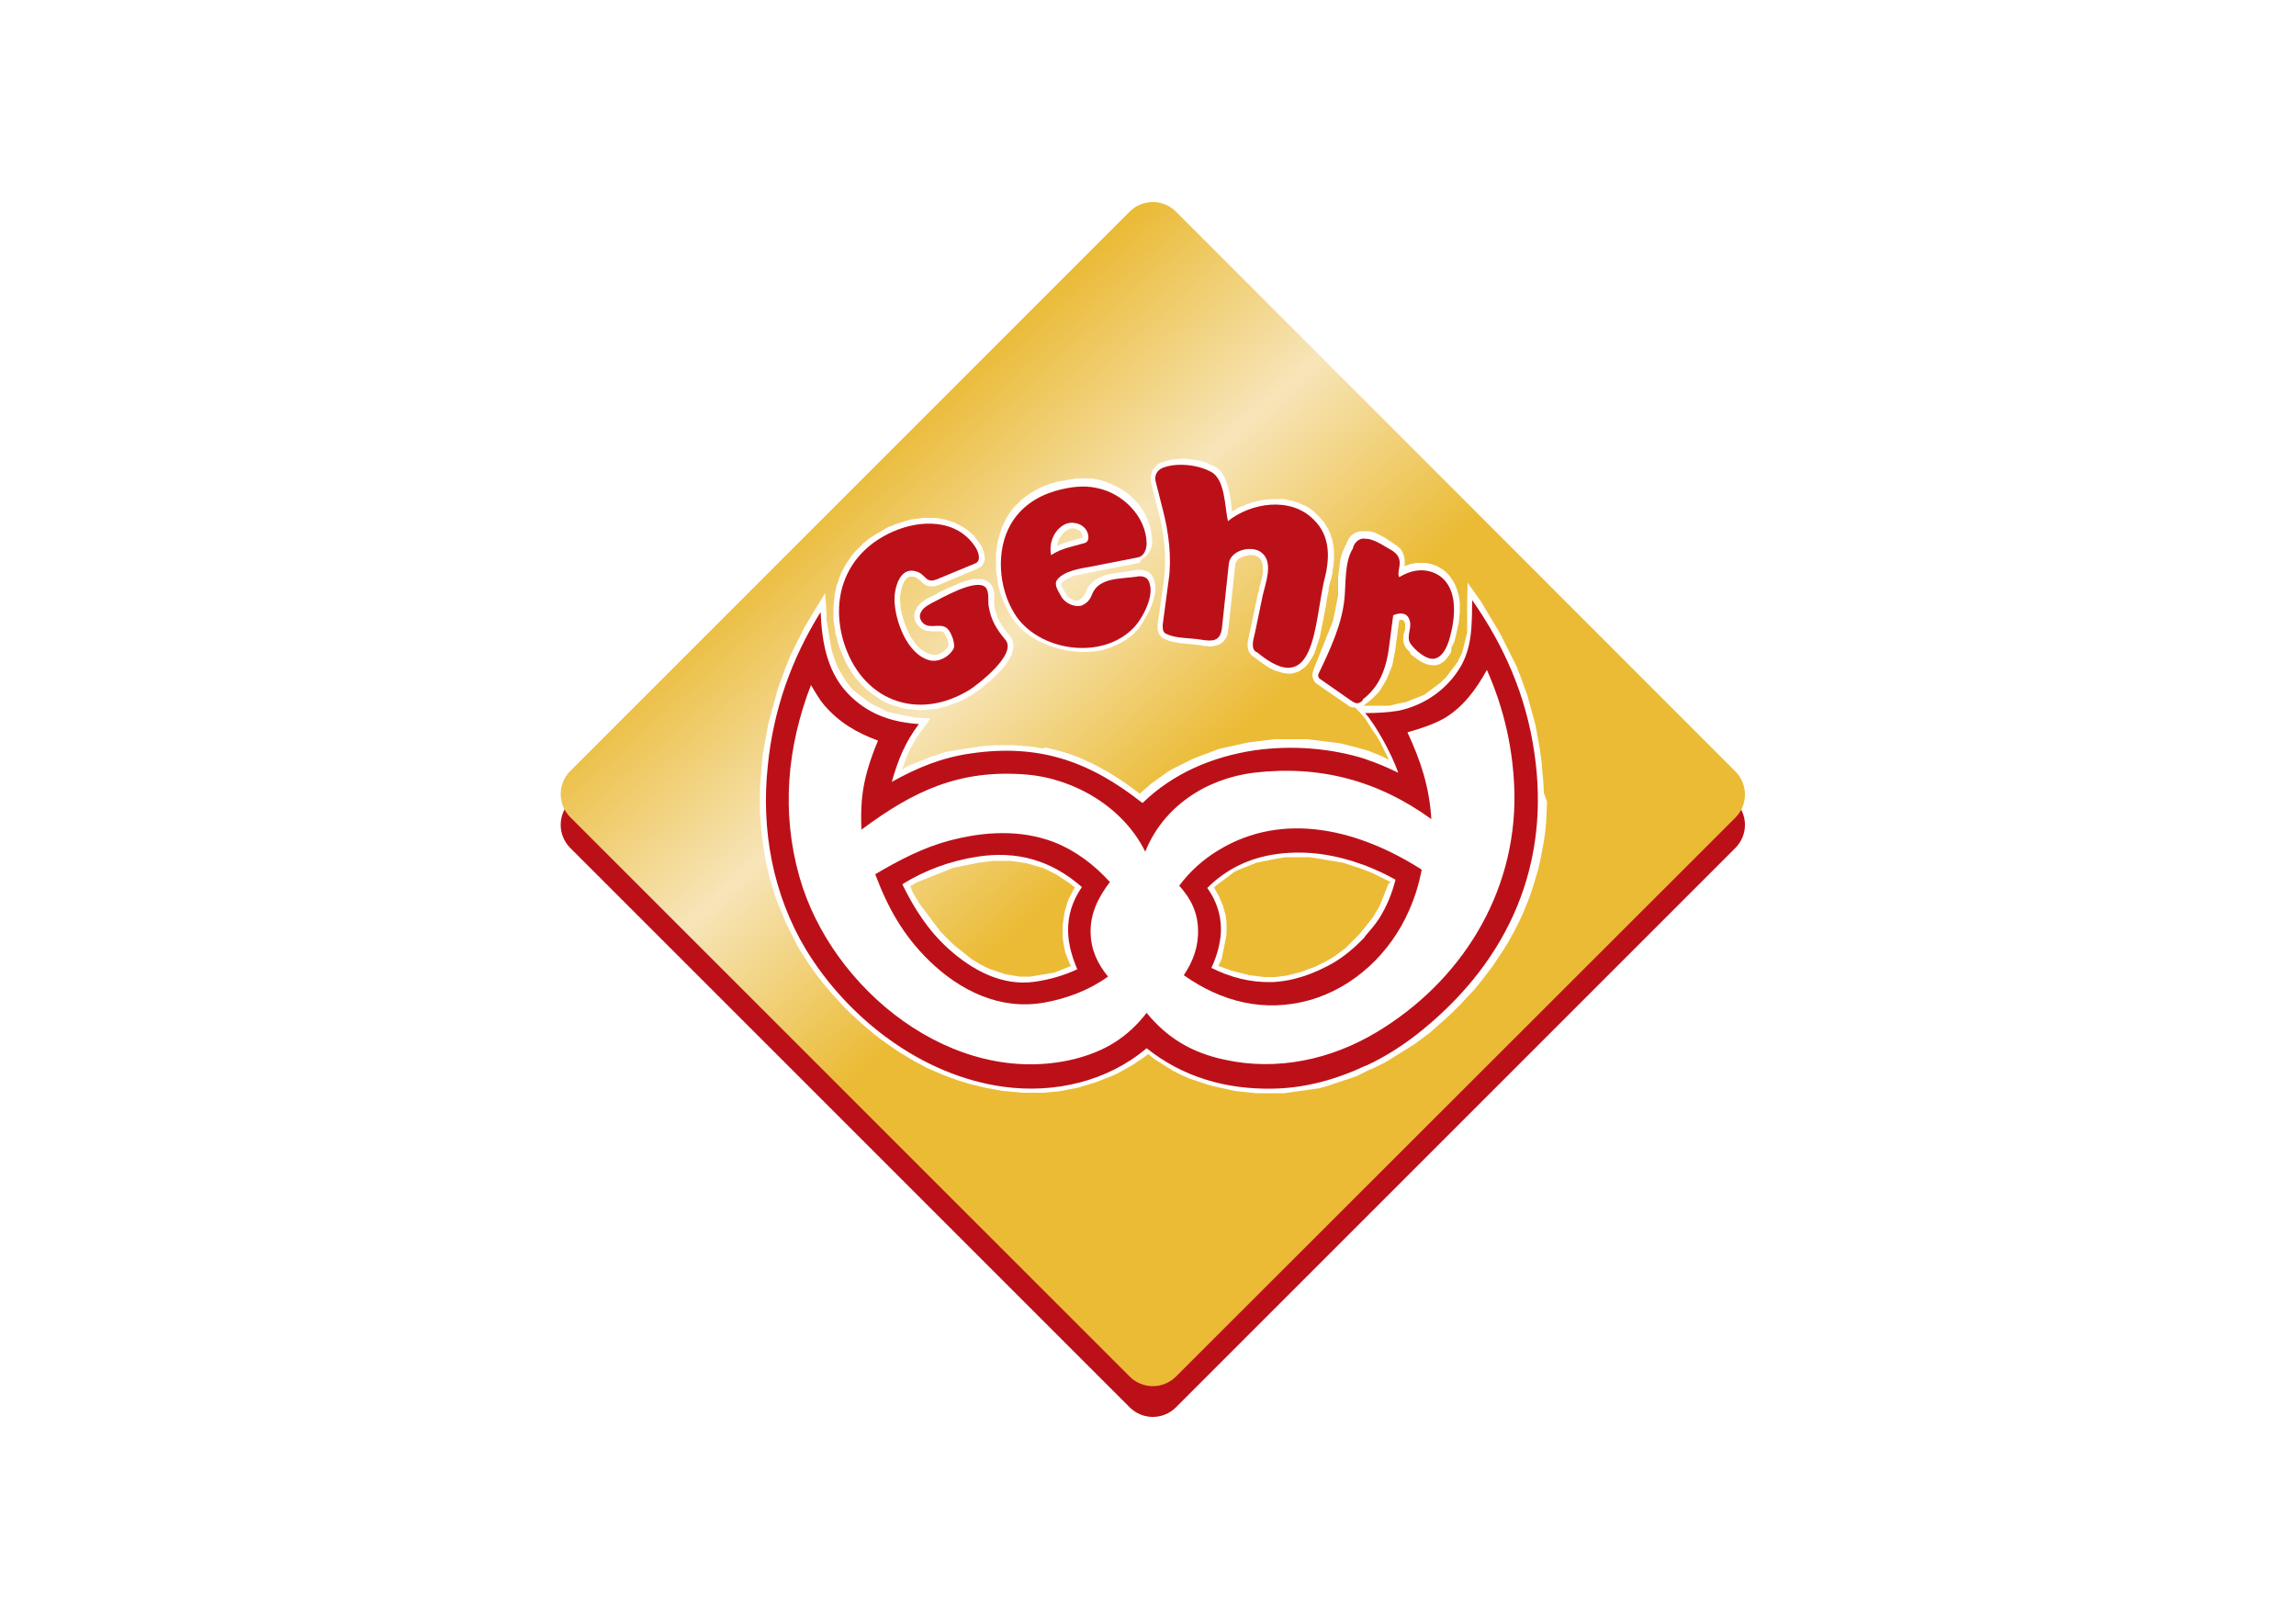<?xml version="1.0" encoding="utf-8"?>
<!-- Generator: Adobe Illustrator 27.8.0, SVG Export Plug-In . SVG Version: 6.00 Build 0)  -->
<svg version="1.1" xmlns="http://www.w3.org/2000/svg" xmlns:xlink="http://www.w3.org/1999/xlink" x="0px" y="0px" width="500px"
	 height="350px" viewBox="0 0 500 350" style="enable-background:new 0 0 500 350;" xml:space="preserve">
<style type="text/css">
	.st0{fill:#FFFFFF;}
	.st1{display:none;}
	.st2{display:inline;}
	.st3{fill:#1D5799;}
	.st4{fill:#6F6E6E;}
	.st5{fill:#FFD500;stroke:#575756;stroke-width:1.211;stroke-miterlimit:10;}
	.st6{fill:#575756;}
	.st7{fill:#5F401E;}
	.st8{fill-rule:evenodd;clip-rule:evenodd;fill:#5F401E;}
	.st9{fill-rule:evenodd;clip-rule:evenodd;fill:#D0661C;}
	.st10{fill:#D0661C;}
	.st11{fill-rule:evenodd;clip-rule:evenodd;fill:#BC1019;}
	.st12{fill-rule:evenodd;clip-rule:evenodd;fill:url(#SVGID_1_);}
	.st13{fill-rule:evenodd;clip-rule:evenodd;fill:#FFFFFF;}
	.st14{fill:#BC1019;}
</style>
<g id="HG">
	<rect class="st0" width="500" height="350"/>
</g>
<g id="as2" class="st1">
	<g id="Farbe" class="st2">
		<g>
			<rect x="299.9" y="127.3" width="112.4" height="98.1"/>
		</g>
		<g>
			<rect x="89.1" y="127.3" width="206.9" height="98.1"/>
		</g>
	</g>
	<g id="Buchstaben" class="st2">
		<path class="st0" d="M106.4,162.1c0.1-8.9,2.3-13.6,7.5-16.6c5.5-3.2,11.7-4,29.5-4c23.2,0,32.3,1.1,38.4,5.9
			c5.1,4,6.5,8.6,6.5,21.1v41.9h-10.2V204c-3.6,6.7-10.5,7.4-33.5,7.4c-23.8,0-29.7-0.9-34.9-4.6c-4.6-3.4-6.4-8-6.4-16.6
			c0-8.3,1.9-13.6,5.9-16.3c4.9-3.3,13.1-4.4,33.2-4.4c16.5,0,33.3,0.6,35.7,6.5v-4.4c0-19.6-4.5-21.4-34.5-21.4
			c-22.5,0-26,1.6-26.1,12h-11.1V162.1z M113.8,190.3c0,6,2.3,9.6,6.8,10.9c4,1.1,9,1.4,24.1,1.4c13.7,0,21.6-0.6,25.7-2
			c5.5-2,7.8-5.3,7.8-11c0-4.4-2-7.7-5.9-9.6c-3.3-1.6-12.3-2.2-27.6-2.2C118.6,177.9,113.8,179.9,113.8,190.3z"/>
		<path class="st0" d="M269.4,160.1c0-8.3-4.7-10-27.8-10c-28.4,0-33.1,1.7-33.1,11.5c0,4.6,1.6,7,5,8.3c2.7,1,7.2,1.1,25.8,1.3
			c25.7,0.1,29.5,0.6,35.1,3.4c5.3,2.7,7.5,7.3,7.5,16.1c0,9.8-2.7,14.9-9.2,17.6c-6.2,2.4-12.8,3-33.7,3c-22.8,0-29.8-0.9-35.1-4.2
			c-5.3-3.6-7-7.7-7-18.1v-1.7h10.5v1.7c0,6.9,0.6,8.7,3.4,10.5c3.9,2.4,11,3.2,31.1,3.2c26.1,0,29.4-1.3,29.4-11.6
			c0-6.2-1.6-8.7-6.2-10c-3.6-1-3.6-1-42.4-1.3c-19.2-0.1-24.8-4.3-24.8-18.2c0-8,2.6-13.6,7.6-16.1c5.9-3,14.1-4,32.1-4
			c24.2,0,31.5,1,36.9,5.2c3.6,2.9,5.2,7,5.2,13.9v1.5h-10.2L269.4,160.1L269.4,160.1z"/>
		<path class="st0" d="M314,191.2c0-13.9,5.6-18.1,24.8-18.2c38.9-0.3,38.9-0.3,42.4-1.3c4.6-1.3,6.2-3.9,6.2-10
			c0-10.3-2.5-11.7-28.6-11.6c-22.8,0.1-34.4-0.4-34.4,10.2v1.8h-10.5v-0.6c0.1-7.8,2-12.6,7-15.9c5.2-3.4,12.1-4.2,34.9-4.2
			c20.9,0,26.7,0.6,32.9,3c6.5,2.7,9.2,7.9,9.2,17.6c0,8.7-2.2,13.3-7.5,16.1c-5.6,2.9-9.5,3.3-35.1,3.4
			c-18.6,0.1-23.1,0.3-25.8,1.3c-3.4,1.3-5,3.7-5,8.3v10.4h73.4v8.6h-84L314,191.2z"/>
	</g>
</g>
<g id="DBS" class="st1">
	<g id="Logo" class="st2">
		<path class="st3" d="M189.4,159.8c0,0,76.1-59.4,193-15.7c47.8,17.9,60.6,5.4,60.6,5.4l-3.8,8.3c0,0-41.7,23.6-122.2,27.4
			c-78.8,3.8-129.6-8.1-161.5-11.2C89.8,167.7,74,184.2,74,184.2l-14.6,0.2c0,0,13.7-23,111.4-20.5c97.7,2.6,176.1,16.7,225.2-7
			c0,0-50.7-26.4-124.4-20.9c-38.3,3-65.7,24-65.7,24L189.4,159.8z"/>
		<path class="st4" d="M402.1,222.9h28.1c0.1,0,0.2-0.1,0.2-0.2v-3c0-0.1-0.1-0.2-0.2-0.2h-26.5c-0.4,0-0.6-0.2-0.6-0.6v-15.4
			c0-0.4,0.2-0.6,0.6-0.6h26.4c0.1,0,0.2-0.1,0.2-0.2v-3c0-0.1-0.1-0.2-0.2-0.2h-28.3c-1.2,0-2.2,1-2.2,2.2v19
			C399.7,221.8,400.8,222.9,402.1,222.9"/>
		<path class="st4" d="M240.6,222.9h24.8c0.1,0,0.2-0.1,0.2-0.2v-3c0-0.1-0.1-0.2-0.2-0.2h-23.2c-0.2,0-0.5-0.2-0.5-0.5v-19.5
			c0-0.1-0.1-0.2-0.2-0.2h-3c-0.1,0-0.2,0.1-0.2,0.2v21C238.3,221.8,239.4,222.9,240.6,222.9"/>
		<path class="st4" d="M354.7,202.9c0-0.1,0.1-0.1,0.1-0.1h26.9c0.1,0,0.2-0.1,0.2-0.2v-3c0-0.1-0.1-0.2-0.2-0.2h-28.5
			c-1.1,0-2.1,0.9-2.1,2.1v9.4c0,1.1,1,2.1,2.1,2.1h26.4c0.1,0,0.1,0.1,0.1,0.1v6.3c0,0.1-0.1,0.1-0.1,0.1h-27.9
			c-0.1,0-0.2,0.1-0.2,0.2v3c0,0.1,0.1,0.2,0.2,0.2h29.5c1.1,0,2.1-1,2.1-2.1v-9.4c0-1.1-1-2.1-2.1-2.1h-26.4
			c-0.1,0-0.1-0.1-0.1-0.1V202.9z"/>
		<path class="st4" d="M316.5,202.9c0-0.1,0.1-0.1,0.1-0.1h26.9c0.1,0,0.2-0.1,0.2-0.2v-3c0-0.1-0.1-0.2-0.2-0.2H315
			c-1.1,0-2.1,0.9-2.1,2.1v9.4c0,1.1,1,2.1,2.1,2.1h26.4c0.1,0,0.1,0.1,0.1,0.1v6.3c0,0.1-0.1,0.1-0.1,0.1h-27.9
			c-0.1,0-0.2,0.1-0.2,0.2v3c0,0.1,0.1,0.2,0.2,0.2H343c1.1,0,2.1-1,2.1-2.1v-9.4c0-1.1-1-2.1-2.1-2.1h-26.4c-0.1,0-0.1-0.1-0.1-0.1
			V202.9z"/>
		<path class="st4" d="M390,199.4v23.1c0,0.1,0.1,0.2,0.2,0.2h3c0.1,0,0.2-0.1,0.2-0.2v-23.1c0-0.1-0.1-0.2-0.2-0.2h-3
			C390.2,199.2,390,199.3,390,199.4z"/>
		<path class="st4" d="M303.5,199.2h-29.1c-1.4,0-2.5,1.1-2.5,2.5v20.9c0,0.1,0.1,0.2,0.2,0.2h3c0.1,0,0.2-0.1,0.2-0.2v-9.6
			c0-0.1,0.1-0.2,0.2-0.2c5.2,0,21.5,0,26.8,0c0.1,0,0.2,0.1,0.2,0.2v9.5c0,0.1,0.1,0.2,0.2,0.2h3c0.1,0,0.2-0.1,0.2-0.2v-20.6
			C306.1,200.4,305,199.2,303.5,199.2z M275.3,209v-5.3c0-0.6,0.5-1.1,1.1-1.1h25.2c0.6,0,1.1,0.5,1.1,1.1v5.3
			c0,0.1-0.1,0.2-0.2,0.2h-26.8C275.5,209.3,275.3,209.2,275.3,209z"/>
		<g>
			<path class="st3" d="M111.8,215.2c0,2.3-1.9,4.2-4.2,4.2H84.5v-16.8h23.1c2.2,0,4.1,1.9,4.1,4.1v8.5H111.8z M107.8,199.2H81.3
				c-0.1,0-0.4,0.1-0.4,0.4v23c0,0.1,0.1,0.4,0.4,0.4h26.7c4,0,7.2-3.2,7.2-7.2v-9C115.2,202.5,111.9,199.2,107.8,199.2"/>
			<path class="st3" d="M186.6,208.8h-21c-1.2,0-2.3-1.1-2.3-2.3v-1.2l0,0v-0.1c0-1.2,1.1-2.3,2.3-2.3h24.2c0.1,0,0.2-0.1,0.2-0.2
				v-2.8c0-0.1-0.1-0.4-0.4-0.4H165c-3,0-5.4,2.5-5.4,5.4v2.3c0,3,2.3,5.3,5.3,5.3h0.4H186c1.2,0,2.3,1.1,2.3,2.3v2.3l0,0l0,0
				c0,1.2-1.1,2.3-2.3,2.3h-25.6c-0.1,0-0.4,0.1-0.4,0.4v2.8c0,0.1,0.1,0.4,0.4,0.4h26.2c3,0,5.4-2.5,5.4-5.4v-3.2
				C192,211.3,189.5,208.8,186.6,208.8z"/>
			<path class="st3" d="M153.4,210.2c0.6-0.9,1-2,1-3.1v-2.7c0-2.8-2.3-5.2-5.2-5.2H121c-0.2,0-0.5,0.2-0.5,0.5v12.7v10
				c0,0.2,0.2,0.5,0.5,0.5h29c2.6,0,4.7-2.1,4.7-4.7v-4.6C154.8,212.3,154.2,211,153.4,210.2z M124.1,208.9v-6.2h24.2
				c1.5,0,2.6,1.1,2.6,2.6v1c0,1.5-1.1,2.6-2.6,2.6H124.1z M151.3,217.2c0,1.1-1,2.1-2.1,2.1h-25.1v-7h25.1c1.1,0,2.1,1,2.1,2.1
				C151.3,214.4,151.3,217.2,151.3,217.2z"/>
		</g>
		<path class="st4" d="M204,222.9h28.1c0.1,0,0.2-0.1,0.2-0.2v-3c0-0.1-0.1-0.2-0.2-0.2h-26.5c-0.4,0-0.6-0.2-0.6-0.6v-15.4
			c0-0.4,0.2-0.6,0.6-0.6H232c0.1,0,0.2-0.1,0.2-0.2v-3c0-0.1-0.1-0.2-0.2-0.2h-28.3c-1.2,0-2.2,1-2.2,2.2v19
			C201.5,221.8,202.6,222.9,204,222.9"/>
	</g>
</g>
<g id="der_Maier" class="st1">
	<g id="Logo_00000148652281665504242320000003265039487282260631_" class="st2">
		<g>
			<path class="st5" d="M180.9,237.7V202c0-2-0.3-3.8-0.8-5.1c-0.5-1.3-1.3-2.4-2.3-3.2c-0.9-0.8-2-1.5-3.2-1.7
				c-1.2-0.4-2.3-0.5-3.5-0.5c-1.2,0-2.3,0.1-3.5,0.5c-1.1,0.3-2.2,0.8-3.1,1.6c-0.9,0.8-1.7,1.9-2.3,3.2c-0.5,1.3-0.9,3-0.9,4.8
				v36.1h-14.8V202c0-2-0.3-3.8-0.8-5.1c-0.5-1.3-1.3-2.4-2.3-3.2s-2-1.5-3.2-1.7c-1.2-0.4-2.3-0.5-3.5-0.5s-2.3,0.1-3.5,0.5
				c-1.1,0.3-2,0.8-3,1.6c-0.9,0.8-1.7,1.9-2.3,3.2c-0.5,1.3-0.9,3.1-0.9,5.1v35.7h-14.8v-58.9h14.4v5.4c2-2,4.2-3.5,6.9-4.6
				c2.6-1.1,5.2-1.6,7.9-1.6c3.4,0,6.3,0.7,8.9,1.7c2.6,1.2,4.8,3.1,6.7,5.7c2.6-2.7,5.1-4.6,7.9-5.8s6.1-1.7,9.7-1.7
				c3,0,5.7,0.4,8.2,1.3c2.6,0.9,4.6,2.2,6.3,3.9c2.4,2.4,4,5,5.1,7.8c0.9,2.8,1.5,5.8,1.5,9v37.8L180.9,237.7L180.9,237.7z"/>
			<path class="st5" d="M240.6,237.7v-5.1c-2,2-4,3.4-6.2,4.3c-2.2,0.9-5,1.3-8.3,1.3c-6.6,0-11.6-1.7-15.1-5.2
				c-1.6-1.6-2.8-3.6-3.6-5.9c-0.8-2.3-1.2-4.7-1.2-7.4c0-2.3,0.4-4.6,1.2-6.6s2-3.9,3.8-5.4c1.6-1.6,3.8-2.8,6.3-3.6
				c2.6-0.9,5.5-1.3,8.9-1.3h14v-3c0-3.2-0.8-5.7-2.6-7.1c-1.7-1.5-4.6-2.2-8.5-2.2c-1.5,0-2.7,0.1-3.8,0.3c-1.1,0.1-2,0.5-2.8,0.8
				c-0.8,0.4-1.7,0.8-2.4,1.5c-0.8,0.7-1.5,1.3-2.3,2.3l-9.4-9.1c2.8-3.2,5.9-5.4,9.1-6.5s7.3-1.7,12.2-1.7c8.3,0,14.5,1.7,18.8,5.2
				c4.2,3.5,6.3,8.7,6.3,15.6v38.9L240.6,237.7L240.6,237.7z M240.4,212.8h-11.7c-2.7,0-4.7,0.5-6.2,1.7c-1.5,1.2-2.2,2.8-2.2,5
				c0,2,0.7,3.6,2.2,5c1.3,1.2,3.5,1.9,6.5,1.9c2,0,3.8-0.1,5.2-0.4s2.8-1.1,4-2.4c1.5-1.3,2.2-3.9,2.2-7.5L240.4,212.8L240.4,212.8
				z"/>
			<path class="st5" d="M267.8,168.6v-13.9h15.1v13.9H267.8z M268.1,237.7v-59.1h14.8v59.1H268.1z"/>
			<path class="st5" d="M307.4,212.8c0,3.9,1.1,7,3.4,9.4c2.3,2.4,5.4,3.6,9.6,3.6c3.2,0,5.8-0.4,7.7-1.3c1.9-0.9,3.8-2.3,5.7-4.2
				l9,8.7c-1.5,1.5-3,2.8-4.6,4c-1.5,1.1-3.1,2.2-5,2.8c-1.7,0.8-3.8,1.3-5.8,1.7c-2.2,0.4-4.4,0.7-7.1,0.7c-3.5,0-6.9-0.4-10.1-1.3
				c-3.2-0.9-6.2-2.6-8.7-4.8s-4.6-5.4-6.2-9.3c-1.6-3.9-2.3-8.9-2.3-14.8c0-4.8,0.7-9.1,1.9-12.9c1.2-3.8,3-6.9,5.2-9.4
				c2.3-2.6,5-4.6,8.1-5.8c3.1-1.3,6.6-2,10.5-2c4,0,7.7,0.7,10.9,2.2c3.2,1.5,5.9,3.4,8.1,5.9c2.2,2.6,3.9,5.5,5,8.9
				c1.1,3.5,1.7,7.3,1.7,11.3v6.6H307.4z M329.8,202.7c-0.1-1.3-0.3-2.4-0.4-3.4s-0.5-1.9-0.9-3c-0.8-1.7-2-3.2-3.6-4.3
				c-1.6-1.2-3.6-1.7-6.2-1.7s-4.6,0.5-6.2,1.7c-1.6,1.2-2.8,2.7-3.6,4.3c-0.4,1.1-0.8,2-0.9,3c-0.1,0.9-0.3,2-0.4,3.4H329.8z"/>
			<path class="st5" d="M388.4,193.1c-1.2-0.8-2.6-1.6-5.2-2c-3-0.4-5.1,0-6.9,0.8c-1.1,0.4-2.2,1.1-3.1,2c-0.9,0.9-1.6,2-2.2,3.4
				c-0.5,1.3-0.8,3-0.8,4.8v35.7h-14.8v-59.2h14.3v5.7c1.5-1.7,3.5-3.2,6.2-4.4c2.7-1.2,5.5-1.9,8.7-1.9c2.8,0,5.4,0.4,7.5,1.2
				L388.4,193.1z"/>
		</g>
		<g>
			<path class="st6" d="M288.8,118.5c0,0.5,0,1.1,0,1.6s0,1.1-0.1,1.7c-0.1,0.5-0.3,1.1-0.4,1.6c-0.3,0.5-0.5,0.9-0.9,1.3
				c-0.4,0.4-0.9,0.8-1.6,1.1c-0.7,0.3-1.3,0.4-2.2,0.4h-5.1v-15.2h5.1c0.8,0,1.5,0.1,2.2,0.4c0.7,0.3,1.2,0.5,1.6,1.1
				c0.4,0.4,0.7,0.8,0.9,1.3c0.1,0.4,0.4,0.9,0.4,1.5c0.1,0.5,0.1,1.1,0.1,1.6C288.8,117.4,288.8,117.9,288.8,118.5z M287.2,118.5
				c0-0.4,0-0.9,0-1.3s0-0.9-0.1-1.3c0-0.4-0.1-0.8-0.3-1.2c-0.1-0.4-0.3-0.7-0.5-0.9c-0.4-0.4-0.8-0.7-1.3-0.8s-1.1-0.3-1.6-0.3
				h-3.2v12.1h3.2c0.5,0,1.1-0.1,1.6-0.3s0.9-0.4,1.3-0.8c0.3-0.3,0.4-0.5,0.5-0.9c0.1-0.4,0.3-0.8,0.3-1.3c0-0.4,0.1-0.9,0.1-1.5
				C287.2,119.4,287.2,118.9,287.2,118.5z"/>
			<path class="st6" d="M291.5,126v-14.9h1.6V126H291.5z"/>
			<path class="st6" d="M296.3,126v-14.9h9.3v1.5H298v5.2h6.6v1.5H298v5.4h7.7v1.5L296.3,126L296.3,126z"/>
			<path class="st6" d="M321.1,126v-6.9H314v6.9h-1.6v-14.9h1.6v6.7h7.1v-6.7h1.6V126H321.1z"/>
			<path class="st6" d="M325.8,126v-14.9h9.3v1.5h-7.7v5.2h6.6v1.5h-6.6v5.4h7.7v1.5L325.8,126L325.8,126z"/>
			<path class="st6" d="M337.5,126v-14.9h1.6V126H337.5z"/>
			<path class="st6" d="M341.5,126v-1.5l7.5-12h-7.1v-1.5h9v1.3l-7.5,12.1h7.5v1.5H341.5z"/>
			<path class="st6" d="M363.5,121.2c0,0.8-0.1,1.5-0.4,2c-0.3,0.7-0.7,1.2-1.1,1.6c-0.4,0.4-1.1,0.8-1.6,1.1
				c-0.7,0.3-1.3,0.4-2.2,0.4c-0.8,0-1.5-0.1-2.2-0.4c-0.7-0.3-1.2-0.5-1.6-1.1c-0.4-0.4-0.8-0.9-1.1-1.6c-0.3-0.7-0.4-1.3-0.4-2
				v-10h1.6v9.8c0,0.5,0.1,1.1,0.3,1.6c0.1,0.4,0.4,0.8,0.7,1.2c0.3,0.4,0.7,0.5,1.2,0.8c0.4,0.1,0.9,0.3,1.5,0.3s1.1-0.1,1.5-0.3
				c0.4-0.1,0.8-0.4,1.2-0.8c0.3-0.3,0.5-0.7,0.7-1.2c0.1-0.4,0.3-0.9,0.3-1.6v-9.8h1.6L363.5,121.2L363.5,121.2z"/>
			<path class="st6" d="M376,126l-7.9-12v12h-1.6v-14.9h1.5l7.9,12v-12h1.6V126H376z"/>
			<path class="st6" d="M390.8,120.6c0,0.8-0.1,1.6-0.3,2.2c-0.1,0.5-0.5,1.2-0.9,1.6c-0.5,0.5-1.1,0.9-1.7,1.3
				c-0.7,0.3-1.3,0.4-2.2,0.4c-0.8,0-1.5-0.1-2.2-0.4c-0.7-0.3-1.2-0.7-1.7-1.2c-0.4-0.4-0.7-0.7-0.8-1.1s-0.3-0.8-0.4-1.2
				s-0.1-0.9-0.1-1.6c0-0.5,0-1.3,0-2.2c0-0.8,0-1.5,0-2.2c0-0.5,0-1.1,0.1-1.6c0.1-0.4,0.3-0.9,0.4-1.2c0.1-0.4,0.4-0.8,0.8-1.1
				c1.1-1.1,2.3-1.6,3.8-1.6c0.7,0,1.3,0.1,2,0.3c0.5,0.3,1.1,0.5,1.6,0.9c0.4,0.4,0.8,0.8,1.1,1.5c0.3,0.7,0.5,1.2,0.5,1.7h-1.6
				c-0.3-0.9-0.7-1.7-1.2-2.3c-0.7-0.5-1.5-0.8-2.4-0.8c-0.5,0-0.9,0.1-1.5,0.3c-0.4,0.1-0.8,0.4-1.2,0.8c-0.3,0.3-0.4,0.5-0.5,0.8
				c-0.1,0.3-0.3,0.5-0.3,0.9c-0.1,0.4-0.1,0.8-0.1,1.3s0,1.2,0,2s0,1.5,0,2s0,0.9,0.1,1.3s0.1,0.7,0.3,0.9c0.1,0.3,0.3,0.5,0.5,0.8
				c0.3,0.3,0.7,0.5,1.2,0.8c0.4,0.1,0.9,0.3,1.5,0.3c0.5,0,1.1-0.1,1.6-0.3c0.5-0.1,0.9-0.5,1.2-0.9c0.3-0.4,0.5-0.8,0.7-1.2
				s0.1-0.9,0.1-1.5v-1.1h-3.6v-1.3h5.2L390.8,120.6L390.8,120.6z"/>
			<path class="st6" d="M323.2,140c0,0.5,0,1.1,0,1.6c0,0.5,0,1.1-0.1,1.7c-0.1,0.5-0.3,1.1-0.4,1.6c-0.3,0.5-0.5,0.9-0.9,1.3
				s-0.9,0.8-1.6,1.1c-0.7,0.3-1.3,0.4-2.2,0.4h-5.1v-15.2h5.1c0.8,0,1.5,0.1,2.2,0.4c0.7,0.3,1.2,0.5,1.6,1.1
				c0.4,0.4,0.7,0.8,0.9,1.3c0.1,0.4,0.4,0.9,0.4,1.5c0.1,0.5,0.1,1.1,0.1,1.6C323.2,138.9,323.2,139.5,323.2,140z M321.6,140
				c0-0.4,0-0.9,0-1.3s0-0.9-0.1-1.3c0-0.4-0.1-0.8-0.3-1.2s-0.3-0.7-0.5-0.9c-0.4-0.4-0.8-0.7-1.3-0.8c-0.5-0.1-1.1-0.3-1.6-0.3
				h-3.2v12.1h3.2c0.5,0,1.1-0.1,1.6-0.3c0.5-0.1,0.9-0.4,1.3-0.8c0.3-0.3,0.4-0.5,0.5-0.9s0.3-0.8,0.3-1.3c0-0.4,0.1-0.9,0.1-1.5
				C321.6,140.9,321.6,140.4,321.6,140z"/>
			<path class="st6" d="M334.8,147.5l-1.2-3.4H327l-1.2,3.4h-1.7l5.5-14.9h1.3l5.5,14.9H334.8z M330.4,134.9l-2.8,7.9h5.5
				L330.4,134.9z"/>
			<path class="st6" d="M347.9,143.5c0,0.7-0.1,1.2-0.4,1.7c-0.3,0.5-0.5,0.9-1.1,1.3c-0.4,0.4-0.9,0.7-1.6,0.8
				c-0.7,0.1-1.3,0.3-2.2,0.3c-1.1,0-2-0.1-2.8-0.4c-0.8-0.3-1.5-0.8-2.3-1.5l1.1-1.1c0.7,0.7,1.2,1.1,1.9,1.3
				c0.7,0.3,1.3,0.4,2.2,0.4c1.1,0,2-0.3,2.6-0.7c0.5-0.4,0.9-1.2,0.9-2c0-0.4,0-0.8-0.1-1.1s-0.3-0.5-0.5-0.8
				c-0.3-0.3-0.5-0.4-0.8-0.4c-0.3,0-0.7-0.1-1.2-0.3l-1.7-0.3c-1.2-0.1-2.2-0.5-2.7-1.1c-0.8-0.7-1.1-1.6-1.1-2.8
				c0-0.7,0.1-1.2,0.3-1.7c0.3-0.5,0.5-0.9,0.9-1.3s0.9-0.7,1.5-0.8s1.2-0.3,2-0.3c0.9,0,1.7,0.1,2.4,0.4c0.7,0.3,1.3,0.7,2,1.2
				l-1.1,1.1c-0.4-0.4-0.9-0.7-1.5-0.9s-1.2-0.3-2-0.3c-0.9,0-1.7,0.3-2.3,0.8c-0.5,0.5-0.8,1.2-0.8,2s0.3,1.3,0.7,1.7
				c0.3,0.1,0.5,0.4,0.9,0.5c0.4,0.1,0.7,0.3,1.1,0.3l1.6,0.3c0.4,0,0.7,0.1,0.9,0.1s0.5,0.1,0.7,0.3c0.3,0.1,0.4,0.1,0.5,0.3
				c0.1,0.1,0.4,0.3,0.5,0.4C347.5,141.2,347.9,142.3,347.9,143.5z"/>
			<path class="st6" d="M365,143.5c0,0.7-0.1,1.2-0.3,1.7c-0.1,0.5-0.5,0.9-0.9,1.3c-0.4,0.4-0.8,0.7-1.3,0.8
				c-0.5,0.1-1.2,0.3-1.7,0.3h-5.8v-15.1h5.7c0.7,0,1.2,0.1,1.7,0.3c0.5,0.1,1.1,0.4,1.3,0.8c0.4,0.4,0.7,0.8,0.9,1.2
				c0.3,0.5,0.3,1.1,0.3,1.6c0,0.8-0.3,1.5-0.7,2c-0.4,0.5-0.9,0.9-1.6,1.2c0.7,0.3,1.3,0.7,1.7,1.3
				C364.7,141.7,365,142.5,365,143.5z M363.2,136.6c0-0.4-0.1-0.8-0.3-1.2c-0.1-0.4-0.4-0.5-0.7-0.8s-0.5-0.4-0.9-0.5
				c-0.4-0.1-0.8-0.1-1.2-0.1h-3.9v5.2h3.9c0.4,0,0.8,0,1.2-0.1c0.4-0.1,0.7-0.3,0.9-0.5s0.4-0.5,0.7-0.8
				C363.2,137.4,363.2,137.2,363.2,136.6z M363.3,143.4c0-0.8-0.3-1.5-0.8-2c-0.5-0.5-1.2-0.7-2.2-0.7h-4v5.5h4
				c0.9,0,1.6-0.3,2.2-0.8C363.1,145,363.3,144.3,363.3,143.4z"/>
			<path class="st6" d="M376.8,147.5l-1.2-3.4H369l-1.2,3.4H366l5.5-14.9h1.3l5.5,14.9H376.8z M372.4,134.9l-2.8,7.9h5.5
				L372.4,134.9z"/>
			<path class="st6" d="M390.8,140c0,0.5,0,1.1,0,1.6c0,0.5,0,1.1-0.1,1.7c-0.1,0.5-0.3,1.1-0.4,1.6c-0.3,0.5-0.5,0.9-0.9,1.3
				s-0.9,0.8-1.6,1.1s-1.3,0.4-2.2,0.4h-5.1v-15.2h5.1c0.8,0,1.5,0.1,2.2,0.4c0.7,0.3,1.2,0.5,1.6,1.1c0.4,0.4,0.7,0.8,0.9,1.3
				c0.1,0.4,0.4,0.9,0.4,1.5c0.1,0.5,0.1,1.1,0.1,1.6C390.8,138.9,390.8,139.5,390.8,140z M389.2,140c0-0.4,0-0.9,0-1.3
				s0-0.9-0.1-1.3c0-0.4-0.1-0.8-0.3-1.2c-0.1-0.4-0.3-0.7-0.5-0.9c-0.4-0.4-0.8-0.7-1.3-0.8c-0.5-0.1-1.1-0.3-1.6-0.3H382v12.1h3.2
				c0.5,0,1.1-0.1,1.6-0.3c0.5-0.1,0.9-0.4,1.3-0.8c0.3-0.3,0.4-0.5,0.5-0.9s0.3-0.8,0.3-1.3c0-0.4,0.1-0.9,0.1-1.5
				C389.2,140.9,389.2,140.4,389.2,140z"/>
			<path class="st6" d="M306.3,161.5c0,0.5,0,1.1,0,1.6c0,0.5,0,1.1-0.1,1.7c-0.1,0.5-0.3,1.1-0.4,1.6c-0.3,0.5-0.5,0.9-0.9,1.3
				c-0.4,0.4-0.9,0.8-1.6,1.1c-0.7,0.3-1.3,0.4-2.2,0.4h-5.1v-15.2h5.1c0.8,0,1.5,0.1,2.2,0.4c0.7,0.3,1.2,0.5,1.6,1.1
				c0.4,0.4,0.7,0.8,0.9,1.3c0.1,0.4,0.4,0.9,0.4,1.5c0.1,0.5,0.1,1.1,0.1,1.6C306.3,160.4,306.3,161,306.3,161.5z M304.7,161.5
				c0-0.4,0-0.9,0-1.3s0-0.9-0.1-1.3c0-0.4-0.1-0.8-0.3-1.2c-0.1-0.4-0.3-0.7-0.5-0.9c-0.4-0.4-0.8-0.7-1.3-0.8
				c-0.5-0.1-1.1-0.3-1.6-0.3h-3.2v12.1h3.2c0.5,0,1.1-0.1,1.6-0.3c0.5-0.1,0.9-0.4,1.3-0.8c0.3-0.3,0.4-0.5,0.5-0.9
				c0.1-0.4,0.3-0.8,0.3-1.3c0-0.4,0.1-0.9,0.1-1.5S304.7,161.9,304.7,161.5z"/>
			<path class="st6" d="M309,169.1v-14.9h1.6v14.9C310.6,169.1,309,169.1,309,169.1z"/>
			<path class="st6" d="M313.7,169.1v-14.9h9.3v1.5h-7.7v5.2h6.6v1.5h-6.6v5.4h7.7v1.5L313.7,169.1L313.7,169.1z"/>
			<path class="st6" d="M339.1,169.1l-4.6-7.9l-3.1,3.8v4.2h-1.6v-14.9h1.6v8.6l7-8.6h2l-4.7,5.8l5.4,9.1H339.1z"/>
			<path class="st6" d="M353,164.2c0,0.8-0.1,1.5-0.4,2c-0.3,0.7-0.7,1.2-1.1,1.6c-0.4,0.4-1.1,0.8-1.6,1.1
				c-0.7,0.3-1.3,0.4-2.2,0.4c-0.8,0-1.5-0.1-2.2-0.4c-0.7-0.3-1.2-0.5-1.6-1.1c-0.4-0.4-0.8-0.9-1.1-1.6s-0.4-1.3-0.4-2v-10h1.6
				v9.8c0,0.5,0.1,1.1,0.3,1.6c0.1,0.4,0.4,0.8,0.7,1.2c0.3,0.4,0.7,0.5,1.2,0.8c0.4,0.1,0.9,0.3,1.5,0.3c0.5,0,1.1-0.1,1.5-0.3
				c0.4-0.1,0.8-0.4,1.2-0.8c0.3-0.3,0.5-0.7,0.7-1.2c0.1-0.4,0.3-0.9,0.3-1.6v-9.8h1.6L353,164.2L353,164.2z M344.8,152.5v-1.9h1.5
				v1.9H344.8z M349.2,152.5v-1.9h1.5v1.9H349.2z"/>
			<path class="st6" d="M366,164.7c-0.1,0.7-0.4,1.3-0.7,1.9c-0.3,0.5-0.7,1.1-1.1,1.3c-0.4,0.4-0.9,0.7-1.5,0.8
				c-0.5,0.1-1.2,0.3-1.9,0.3c-0.8,0-1.5-0.1-2.2-0.4c-0.7-0.3-1.2-0.7-1.7-1.2c-0.4-0.4-0.7-0.7-0.8-1.1c-0.1-0.4-0.3-0.8-0.4-1.2
				s-0.1-0.9-0.1-1.6c0-0.5,0-1.3,0-2.2c0-0.8,0-1.5,0-2.2c0-0.5,0-1.1,0.1-1.6c0.1-0.4,0.3-0.9,0.4-1.2c0.1-0.4,0.4-0.8,0.8-1.1
				c0.5-0.5,1.1-0.9,1.7-1.2c0.7-0.3,1.3-0.4,2.2-0.4c0.7,0,1.3,0.1,1.9,0.3c0.5,0.1,1.1,0.5,1.5,0.8c0.4,0.4,0.8,0.8,1.1,1.3
				c0.3,0.5,0.5,1.2,0.7,1.9h-1.7c-0.1-0.9-0.5-1.6-1.2-2.2c-0.7-0.5-1.3-0.8-2.3-0.8c-0.5,0-0.9,0.1-1.5,0.3
				c-0.4,0.1-0.8,0.4-1.2,0.8c-0.3,0.3-0.4,0.5-0.5,0.8s-0.3,0.5-0.3,0.9c-0.1,0.4-0.1,0.8-0.1,1.3c0,0.5,0,1.2,0,2s0,1.5,0,2
				s0,0.9,0.1,1.3s0.1,0.7,0.3,0.9c0.1,0.3,0.3,0.5,0.5,0.8c0.3,0.3,0.7,0.5,1.2,0.8c0.4,0.1,0.9,0.3,1.5,0.3c0.9,0,1.7-0.3,2.3-0.8
				c0.5-0.5,1.1-1.3,1.2-2.2L366,164.7L366,164.7z"/>
			<path class="st6" d="M377.2,169.1v-6.9h-7.1v6.9h-1.6v-14.9h1.6v6.7h7.1v-6.7h1.6v14.9C378.8,169.1,377.2,169.1,377.2,169.1z"/>
			<path class="st6" d="M381.9,169.1v-14.9h9.3v1.5h-7.7v5.2h6.6v1.5h-6.6v5.4h7.7v1.5L381.9,169.1L381.9,169.1z"/>
		</g>
		<g>
			<g>
				<path class="st6" d="M132.6,169.3v-3.5c-1.2,1.3-2.6,2.4-4,3c-1.3,0.5-3.1,0.9-5.1,0.9c-1.7,0-3.5-0.3-5.1-0.9
					c-1.6-0.5-3-1.3-3.9-2.4c-0.9-0.9-1.6-1.9-2.2-3.2c-0.5-1.3-0.8-2.6-1.1-3.9c-0.3-1.3-0.4-2.8-0.4-4.2c0-1.5-0.1-2.8-0.1-4.2
					s0-2.7,0.1-4.2c0-1.5,0.1-2.8,0.4-4.2c0.3-1.3,0.5-2.7,1.1-3.9s1.2-2.3,2.2-3.2c1.1-1.1,2.3-1.9,3.9-2.4c1.6-0.5,3.2-0.9,5-0.9
					c1.9,0,3.5,0.3,5,0.8c1.5,0.5,2.8,1.5,4,2.8v-24.6h9.1v58.3H132.6L132.6,169.3z M132.3,150.9c0-1.5-0.1-2.8-0.3-4.2
					c-0.1-1.2-0.4-2.4-0.9-3.4c-0.4-0.9-1.1-1.6-1.9-2.2c-0.8-0.5-1.9-0.8-3.2-0.8s-2.4,0.3-3.2,0.8c-0.8,0.5-1.5,1.3-1.9,2.2
					c-0.4,0.9-0.7,2-0.8,3.4c-0.1,1.2-0.3,2.7-0.3,4.2s0.1,3,0.3,4.2c0.1,1.2,0.4,2.4,0.8,3.4s1.1,1.6,1.9,2.2
					c0.8,0.5,1.9,0.8,3.2,0.8s2.4-0.3,3.2-0.8c0.8-0.5,1.5-1.3,1.9-2.2c0.4-0.9,0.8-2,0.9-3.4C132.3,153.8,132.3,152.4,132.3,150.9z
					"/>
				<path class="st6" d="M156,153.7c0,2.4,0.7,4.3,2,5.9c1.3,1.5,3.4,2.3,5.9,2.3c2,0,3.6-0.3,4.8-0.8c1.2-0.5,2.3-1.5,3.5-2.6
					l5.5,5.4c-0.9,0.9-1.9,1.7-2.8,2.4c-0.9,0.7-2,1.3-3.1,1.7c-1.1,0.5-2.3,0.8-3.6,1.1c-1.3,0.3-2.8,0.4-4.4,0.4
					c-2.2,0-4.3-0.3-6.3-0.8c-2-0.5-3.9-1.6-5.4-3c-1.6-1.5-2.8-3.4-3.8-5.8s-1.5-5.5-1.5-9.1c0-3,0.4-5.7,1.2-7.9
					c0.8-2.3,1.9-4.3,3.2-5.9c1.3-1.6,3.1-2.8,5-3.6c1.9-0.8,4.2-1.2,6.5-1.2c2.6,0,4.8,0.4,6.9,1.3c2,0.9,3.6,2.2,5,3.6
					c1.3,1.6,2.4,3.4,3.1,5.5s1.1,4.4,1.1,7v4H156L156,153.7z M170,147.5c0-0.8-0.1-1.5-0.3-2c-0.1-0.5-0.3-1.2-0.5-1.9
					c-0.5-1.1-1.3-2-2.3-2.7c-1.1-0.7-2.3-1.1-3.9-1.1s-2.8,0.4-3.9,1.1c-1.1,0.7-1.7,1.6-2.3,2.7c-0.3,0.7-0.5,1.3-0.5,1.9
					c-0.1,0.5-0.1,1.3-0.3,2H170z"/>
			</g>
			<path class="st6" d="M205.7,141.6c-0.7-0.4-1.6-1.1-3.2-1.3c-1.7-0.3-3.2,0-4.3,0.5c-0.7,0.3-1.3,0.7-1.9,1.2
				c-0.5,0.5-1.1,1.2-1.3,2.2c-0.4,0.8-0.5,1.9-0.5,3.1v22.1h-9.1v-36.7h9v3.5c0.9-1.1,2.2-2,3.8-2.8c1.6-0.8,3.5-1.2,5.4-1.2
				c1.7,0,3.4,0.3,4.7,0.8L205.7,141.6z"/>
		</g>
		<path class="st6" d="M399.5,246.5H103V102.5h296.5V246.5L399.5,246.5z M104.2,245.2h294V103.8h-294V245.2z"/>
	</g>
</g>
<g id="Dorfschmid" class="st1">
	<g class="st2">
		<polygon class="st7" points="300,160.5 278.5,193.7 285.8,193.7 298.6,173.8 298.6,193.7 308.4,193.7 321.2,174.1 321.3,193.7 
			329,193.7 329,160.5 322.2,160.5 308.4,181.1 308.3,160.5 300,160.5 		"/>
		<path class="st8" d="M351.4,160.3v33.5h15.4l0.7,0l0.7,0l0.7,0l0.7,0l0.7-0.1l0.7-0.1l0.6-0.1l0.6-0.1l0.6-0.2l0.6-0.2l0.6-0.2
			l0.6-0.3l0.6-0.3l0.6-0.4l0.6-0.4l0.6-0.5l0.3-0.3l0.3-0.3l0.3-0.3l0.3-0.3l0.3-0.3l0.3-0.3l0.3-0.3l0.2-0.3l0.2-0.3l0.2-0.4
			l0.2-0.4l0.2-0.4l0.2-0.4l0.2-0.4l0.2-0.4l0.2-0.4l0.2-0.4l0.1-0.4l0.1-0.4l0.1-0.4l0.1-0.5l0.1-0.5l0.1-0.5l0.1-0.5l0.1-0.5
			l0.1-0.5l0.1-0.5l0-0.5l0-0.5l0-0.5l0-0.6l0-0.6l0-1.1l0-1.1l-0.1-1l-0.1-1l-0.1-0.9l-0.2-0.9l-0.2-0.9l-0.2-0.8l-0.3-0.8
			l-0.3-0.8l-0.3-0.7l-0.3-0.7l-0.4-0.7l-0.4-0.6l-0.4-0.6l-0.5-0.6l-0.5-0.5l-0.5-0.5l-0.6-0.5l-0.6-0.4l-0.6-0.4L375,162l-0.7-0.3
			l-0.7-0.3l-0.8-0.2l-0.8-0.2l-0.8-0.2l-0.9-0.1l-0.9-0.1l-0.9-0.1l-0.9,0l-1,0H351.4L351.4,160.3z M366.6,166.5l1.1,0l1,0.1
			l0.9,0.2l0.8,0.2l0.7,0.3l0.6,0.4l0.6,0.5l0.5,0.6l0.4,0.7l0.4,0.8l0.3,0.9l0.2,1l0.2,1.1l0.1,1.2l0.1,1.3l0,1.5l0,1.5l-0.1,1.3
			l-0.1,1.2l-0.2,1.1l-0.2,1l-0.3,0.9l-0.4,0.8l-0.4,0.7l-0.5,0.6l-0.6,0.5l-0.6,0.4l-0.7,0.3l-0.8,0.2l-0.9,0.2l-1,0.1l-1.1,0h-7.9
			v-21.3H366.6L366.6,166.5z M344.9,193.9v-33.5h-7.6v33.5H344.9L344.9,193.9z M59.2,160.3v33.5h15.4l0.7,0l0.7,0l0.7,0l0.7,0
			l0.7-0.1l0.7-0.1l0.6-0.1l0.6-0.1l0.6-0.2l0.6-0.2l0.6-0.2l0.6-0.3l0.6-0.3l0.6-0.4l0.6-0.4l0.6-0.5l0.3-0.3l0.3-0.3l0.3-0.3
			l0.3-0.3l0.3-0.3l0.3-0.3l0.3-0.3l0.2-0.3l0.2-0.3l0.2-0.4l0.2-0.4l0.2-0.4l0.2-0.4l0.2-0.4l0.2-0.4l0.2-0.4l0.2-0.4l0.1-0.4
			l0.1-0.4l0.1-0.4l0.1-0.5l0.1-0.5l0.1-0.5l0.1-0.5l0.1-0.5l0.1-0.5l0.1-0.5l0-0.5l0-0.5l0-0.5l0-0.6l0-0.6l0-1.1l0-1.1l-0.1-1
			l-0.1-1l-0.1-0.9l-0.2-0.9l-0.2-0.9l-0.2-0.8l-0.3-0.8l-0.3-0.8l-0.3-0.7L88,167l-0.4-0.7l-0.4-0.6l-0.4-0.6l-0.5-0.6l-0.5-0.5
			l-0.5-0.5l-0.6-0.5l-0.6-0.4l-0.6-0.4l-0.7-0.3l-0.7-0.3l-0.7-0.3l-0.8-0.2l-0.8-0.2l-0.8-0.2l-0.9-0.1l-0.9-0.1l-0.9-0.1l-0.9,0
			l-1,0H59.2L59.2,160.3z M74.3,166.5l1.1,0l1,0.1l0.9,0.2l0.8,0.2l0.7,0.3l0.6,0.4l0.6,0.5l0.5,0.6l0.4,0.7l0.4,0.8l0.3,0.9l0.2,1
			l0.2,1.1l0.1,1.2l0.1,1.3l0,1.5l0,1.5l-0.1,1.3l-0.1,1.2l-0.2,1.1l-0.2,1l-0.3,0.9l-0.4,0.8l-0.4,0.7l-0.5,0.6l-0.6,0.5l-0.6,0.4
			l-0.7,0.3l-0.8,0.2l-0.9,0.2l-1,0.1l-1.1,0h-7.9v-21.3H74.3L74.3,166.5z M109,165.7l0.6,0l0.5,0l0.5,0.1l0.5,0.1l0.5,0.1l0.5,0.1
			l0.4,0.1l0.4,0.2l0.4,0.2l0.4,0.2l0.4,0.2l0.3,0.3l0.3,0.3l0.3,0.3l0.3,0.3l0.3,0.3l0.3,0.4l0.2,0.4l0.2,0.4l0.2,0.4l0.2,0.5
			l0.2,0.5l0.2,0.5l0.1,0.5l0.1,0.5l0.1,0.6l0.1,0.6l0.1,0.6l0.1,0.6l0,0.7l0,0.7l0,0.7l0,0.7l0,0.7l0,0.7l-0.1,0.6l-0.1,0.6
			l-0.1,0.6l-0.1,0.6l-0.1,0.6l-0.1,0.5l-0.2,0.5l-0.2,0.5l-0.2,0.5l-0.2,0.4l-0.2,0.4l-0.2,0.4l-0.3,0.4l-0.3,0.3l-0.3,0.3
			l-0.3,0.3l-0.3,0.3l-0.3,0.2l-0.4,0.2l-0.4,0.2l-0.4,0.2l-0.4,0.2l-0.4,0.1l-0.5,0.1l-0.5,0.1l-0.5,0.1l-0.5,0.1l-0.5,0l-0.6,0
			l-0.6,0l-0.5,0l-0.5-0.1l-0.5-0.1l-0.5-0.1l-0.5-0.1l-0.4-0.1l-0.4-0.2l-0.4-0.2l-0.4-0.2l-0.4-0.2l-0.3-0.3l-0.3-0.3l-0.3-0.3
			l-0.3-0.3l-0.3-0.3l-0.3-0.4l-0.2-0.4l-0.2-0.4l-0.2-0.4l-0.2-0.5l-0.2-0.5l-0.2-0.5l-0.1-0.5l-0.1-0.6l-0.1-0.6l-0.1-0.6
			l-0.1-0.6l-0.1-0.7l0-0.7l0-0.7l0-0.7l0-0.7l0-0.7l0-0.6l0.1-0.6l0.1-0.6l0.1-0.6l0.1-0.6l0.1-0.5l0.1-0.5l0.2-0.5l0.2-0.5
			l0.2-0.4l0.2-0.4l0.2-0.4l0.2-0.4l0.3-0.4l0.3-0.3l0.3-0.3l0.3-0.3l0.3-0.3l0.3-0.2l0.4-0.2l0.4-0.2l0.4-0.2l0.4-0.2l0.4-0.1
			l0.5-0.1l0.5-0.1l0.5-0.1l0.5-0.1l0.5,0L109,165.7L109,165.7z M92.5,176.7l0,1.1l0,1.1l0.1,1l0.1,1l0.1,1l0.2,0.9l0.2,0.9l0.2,0.9
			l0.3,0.8l0.3,0.8l0.3,0.8l0.4,0.7l0.4,0.7l0.4,0.6l0.5,0.6l0.5,0.6l0.5,0.5l0.6,0.5l0.6,0.5l0.6,0.4l0.7,0.4l0.7,0.4l0.7,0.3
			l0.8,0.3l0.8,0.3l0.8,0.2l0.9,0.2l0.9,0.2l0.9,0.1l1,0.1l1,0l1,0l1,0l1,0l1-0.1l0.9-0.1l0.9-0.1l0.9-0.2l0.8-0.2l0.8-0.2l0.8-0.3
			l0.7-0.3l0.7-0.4l0.7-0.4l0.6-0.4l0.6-0.5l0.6-0.5l0.5-0.5l0.5-0.6l0.5-0.6l0.4-0.6l0.4-0.7l0.4-0.7l0.3-0.7l0.3-0.8l0.3-0.8
			l0.2-0.8l0.2-0.9l0.2-0.9l0.1-0.9l0.1-1l0.1-1l0-1.1l0-1.1l0-1.1l0-1.1l-0.1-1l-0.1-1l-0.1-0.9l-0.2-0.9l-0.2-0.9l-0.2-0.8
			l-0.3-0.8l-0.3-0.8l-0.3-0.7l-0.4-0.7l-0.4-0.7l-0.4-0.6l-0.5-0.6l-0.5-0.6l-0.5-0.5l-0.6-0.5l-0.6-0.5l-0.6-0.4l-0.7-0.4
			l-0.7-0.4l-0.7-0.3l-0.8-0.3l-0.8-0.2l-0.8-0.2l-0.9-0.2l-0.9-0.1l-0.9-0.1l-1-0.1l-1,0l-1,0l-1,0l-1,0l-1,0.1l-0.9,0.1l-0.9,0.1
			l-0.9,0.2l-0.8,0.2l-0.8,0.2L101,161l-0.7,0.3l-0.7,0.3l-0.7,0.4l-0.6,0.4l-0.6,0.4l-0.6,0.5l-0.5,0.5l-0.5,0.6l-0.5,0.6l-0.4,0.6
			l-0.4,0.7l-0.4,0.7l-0.3,0.7l-0.3,0.8l-0.3,0.8l-0.2,0.8l-0.2,0.9l-0.2,0.9l-0.1,0.9l-0.1,1l-0.1,1l0,1L92.5,176.7L92.5,176.7z
			 M130,160.3v33.5h7.2v-13.1h7.9l7.2,13.1h8.2l-8.2-14l0.6-0.1l0.7-0.3l0.7-0.3l0.7-0.4l0.6-0.4l0.6-0.5l0.5-0.5l0.5-0.6l0.4-0.6
			l0.4-0.7l0.3-0.7l0.2-0.8l0.2-0.8l0.1-0.9l0.1-0.9l0-0.9l0-0.6l0-0.6l-0.1-0.6l-0.1-0.6l-0.1-0.6l-0.1-0.5l-0.1-0.5l-0.2-0.5
			l-0.2-0.5l-0.2-0.5l-0.2-0.4l-0.3-0.4l-0.3-0.4l-0.3-0.4l-0.3-0.3l-0.4-0.3l-0.4-0.3l-0.4-0.3l-0.4-0.3l-0.4-0.2l-0.5-0.2
			l-0.5-0.2l-0.5-0.2l-0.5-0.2l-0.6-0.1l-0.6-0.1l-0.6-0.1l-0.6-0.1l-0.7-0.1l-0.7,0l-0.7,0l-0.7,0H130L130,160.3z M145.6,166.6
			l0.7,0l0.7,0l0.6,0.1l0.6,0.1l0.5,0.1l0.5,0.1l0.4,0.2l0.4,0.2l0.3,0.2l0.3,0.3l0.2,0.3l0.2,0.4l0.2,0.4l0.1,0.5l0.1,0.5l0,0.6
			l0,0.6l-0.1,0.5l-0.1,0.5l-0.2,0.4l-0.2,0.4l-0.2,0.3l-0.3,0.3l-0.3,0.2l-0.4,0.2l-0.4,0.2l-0.5,0.1l-0.5,0.1l-0.6,0.1l-0.6,0.1
			l-0.7,0l-0.7,0h-8.3v-8H145.6L145.6,166.6z M164.2,178.4v15.5h7.2v-13.6h19.8v-6.1h-19.8l0-0.8l0.1-0.9l0.2-0.9l0.2-0.8l0.3-0.7
			l0.4-0.6l0.4-0.6l0.5-0.5l0.5-0.4l0.6-0.4l0.7-0.3l0.8-0.3l0.8-0.2l0.9-0.1l1-0.1l1.1,0h11.3v-6.1h-10.7l-0.6,0l-0.6,0l-0.5,0
			l-0.5,0l-0.5,0l-0.5,0l-0.5,0l-0.5,0.1l-0.5,0.1l-0.5,0.1l-0.5,0.1l-0.4,0.1l-0.4,0.1l-0.4,0.1l-0.4,0.1l-0.4,0.1l-0.4,0.1
			l-0.4,0.1l-0.4,0.1l-0.4,0.1l-0.4,0.2l-0.3,0.2l-0.3,0.2l-0.3,0.2l-0.3,0.2l-0.3,0.2l-0.3,0.2l-0.3,0.2l-0.3,0.2l-0.3,0.2
			l-0.3,0.2l-0.3,0.2l-0.3,0.3l-0.3,0.3l-0.2,0.3l-0.2,0.3l-0.2,0.3l-0.2,0.3l-0.2,0.3l-0.2,0.4l-0.2,0.4l-0.2,0.4l-0.1,0.4
			l-0.1,0.4l-0.1,0.4l-0.1,0.4l-0.1,0.4l-0.1,0.4l-0.1,0.4l-0.1,0.5l-0.1,0.5l-0.1,0.5l-0.1,0.5l0,0.5l0,0.5l0,0.5l0,0.5l0,0.5
			l0,0.6l0,0.6l0,0.6l0,0.6l0,0.6L164.2,178.4L164.2,178.4z M222.3,166.6v-6.3h-18.3l-0.7,0l-0.7,0l-0.7,0l-0.7,0.1l-0.6,0.1
			l-0.6,0.1l-0.6,0.1l-0.6,0.1l-0.5,0.2l-0.5,0.2l-0.5,0.2l-0.5,0.2l-0.4,0.2l-0.4,0.3l-0.4,0.3l-0.4,0.3l-0.4,0.3l-0.3,0.3
			l-0.3,0.4l-0.3,0.4l-0.3,0.4l-0.2,0.4l-0.2,0.5l-0.2,0.5l-0.2,0.5l-0.1,0.5l-0.1,0.6l-0.1,0.6l-0.1,0.6l-0.1,0.6l0,0.6l0,0.7
			l0,0.6l0,0.6l0.1,0.6l0.1,0.6l0.1,0.5l0.1,0.5l0.1,0.5l0.2,0.5l0.2,0.5l0.2,0.4l0.2,0.4l0.2,0.4l0.3,0.4l0.3,0.3l0.3,0.3l0.3,0.3
			l0.4,0.3l0.4,0.3l0.4,0.2l0.4,0.2l0.4,0.2l0.5,0.2l0.5,0.2l0.5,0.2l0.5,0.1l0.6,0.1l0.6,0.1l0.6,0.1l0.6,0.1l0.6,0l0.7,0l0.7,0
			h8.2l0.6,0l0.6,0l0.5,0.1l0.5,0.1l0.4,0.1l0.4,0.1l0.3,0.2l0.3,0.2l0.3,0.2l0.2,0.3l0.2,0.3l0.2,0.3l0.1,0.4l0.1,0.4l0.1,0.5
			l0,0.5l0,0.5l-0.1,0.5l-0.1,0.4l-0.1,0.4l-0.2,0.3l-0.2,0.3l-0.2,0.3l-0.3,0.2l-0.3,0.2l-0.4,0.2l-0.4,0.1l-0.5,0.1l-0.5,0.1
			l-0.6,0.1l-0.6,0l-0.7,0h-17.5v6.3h18.6l0.7,0l0.7,0l0.7,0l0.7-0.1l0.6-0.1l0.6-0.1l0.6-0.1l0.6-0.1l0.5-0.2l0.5-0.2l0.5-0.2
			l0.5-0.2l0.4-0.2l0.4-0.3l0.4-0.3l0.4-0.3l0.4-0.3l0.3-0.3l0.3-0.4l0.3-0.4l0.3-0.4l0.2-0.4l0.2-0.5l0.2-0.5l0.2-0.5l0.1-0.5
			l0.1-0.5l0.1-0.6l0.1-0.6l0.1-0.6l0-0.6l0-0.6l0-0.6l0-0.6l0-0.6l-0.1-0.6l-0.1-0.5l-0.1-0.5l-0.1-0.5l-0.1-0.5l-0.2-0.5l-0.2-0.4
			l-0.2-0.4l-0.2-0.4l-0.3-0.4l-0.3-0.3l-0.3-0.3l-0.3-0.3L221,176l-0.4-0.3l-0.4-0.2l-0.4-0.2l-0.4-0.2L219,175l-0.5-0.2l-0.5-0.1
			l-0.5-0.1l-0.5-0.1l-0.6-0.1l-0.6-0.1l-0.6-0.1l-0.6,0l-0.7,0l-0.7,0h-9.2l-0.5,0l-0.5,0l-0.4-0.1l-0.4-0.1l-0.4-0.1l-0.3-0.1
			l-0.3-0.2l-0.3-0.2l-0.2-0.2l-0.2-0.3l-0.2-0.3l-0.1-0.3l-0.1-0.3l-0.1-0.4l0-0.4l0-0.4l0-0.5l0.1-0.5l0.1-0.5l0.1-0.4l0.2-0.4
			l0.2-0.3l0.3-0.3l0.3-0.3l0.3-0.2l0.4-0.2l0.4-0.2l0.5-0.1l0.5-0.1l0.6-0.1l0.6,0l0.7,0H222.3L222.3,166.6z M241.6,166.4h11.5v-6
			h-11.7l-1,0l-0.9,0l-0.9,0.1l-0.9,0.1l-0.9,0.1l-0.8,0.2l-0.8,0.2l-0.8,0.2l-0.7,0.3l-0.7,0.3l-0.7,0.3l-0.6,0.4l-0.6,0.4
			l-0.6,0.5l-0.5,0.5l-0.5,0.5l-0.5,0.6l-0.4,0.6l-0.4,0.6l-0.4,0.7l-0.3,0.7l-0.3,0.7l-0.3,0.8l-0.3,0.8l-0.2,0.8l-0.2,0.9
			l-0.2,0.9l-0.1,0.9l-0.1,1l-0.1,1l0,1.1l0,1.1l0,0.6l0,0.6l0,0.5l0,0.5l0,0.5l0.1,0.5l0.1,0.5l0.1,0.5l0.1,0.5l0.1,0.5l0.1,0.5
			l0.1,0.5l0.1,0.4l0.1,0.4l0.1,0.4l0.2,0.4l0.2,0.4l0.2,0.4l0.2,0.4l0.2,0.4l0.2,0.4l0.2,0.4l0.2,0.4l0.2,0.3l0.2,0.3l0.3,0.3
			l0.3,0.3l0.3,0.3l0.3,0.3l0.3,0.3l0.3,0.3l0.3,0.3l0.6,0.5l0.6,0.4l0.6,0.4l0.6,0.3l0.6,0.3l0.6,0.2l0.6,0.2l0.6,0.2l0.6,0.1
			l0.6,0.1l0.7,0.1l0.7,0.1l0.7,0l0.7,0l0.7,0l0.7,0h11.9v-6.1h-11.5l-1,0l-1-0.1l-0.9-0.2l-0.8-0.2l-0.7-0.3l-0.6-0.4l-0.6-0.4
			l-0.5-0.5L235,185l-0.4-0.7l-0.3-0.8l-0.3-0.9l-0.2-1l-0.1-1.1l-0.1-1.2l0-1.3l0-0.8l0-0.7l0-0.7l0-0.7l0.1-0.6l0.1-0.6l0.1-0.6
			l0.1-0.6l0.1-0.5l0.1-0.5l0.1-0.5l0.2-0.5l0.2-0.4l0.2-0.4l0.2-0.4l0.2-0.4l0.2-0.3l0.3-0.3l0.3-0.3l0.3-0.3l0.3-0.2l0.3-0.2
			l0.3-0.2l0.4-0.2l0.4-0.2l0.4-0.1l0.4-0.1l0.4-0.1l0.5-0.1l0.5-0.1l0.5,0L241.6,166.4L241.6,166.4z M261.8,160.3h-7.5v33.5h7.5
			V180h12.9l0,14.2l7.5-11.1v-22.7h-7.5v13.4h-12.9V160.3L261.8,160.3z"/>
		<path class="st8" d="M341.3,94.8h6.8l-40.4,63.9h-6.8L341.3,94.8L341.3,94.8z M284.5,195.5l-19.7,31.2H258l19.7-31.2H284.5
			L284.5,195.5z"/>
		<path class="st8" d="M434.1,218.8l0,2.9l-3.5,0.7l-1.1-3.6H434.1L434.1,218.8z M419.1,223.8c-2,0.3-5.3,0.5-7.1,0.5l-5.2-5.6h7.6
			C416,220.5,417.6,222.1,419.1,223.8L419.1,223.8z M404.2,225c-5,0-8.3-0.3-12.5-0.4l-5.7-5.5h12.5C400.7,221,402,223.2,404.2,225
			L404.2,225z M404.1,217.4l-6.6,0l0.2-3.5L404.1,217.4L404.1,217.4z M403.1,208.4c-0.9-4.3-1.9-15.3-1.6-19.3
			C402.6,195.7,403,202.1,403.1,208.4L403.1,208.4z M409,217.4l-2.6,0c-3-9.6-2-22.3-2.9-32.2C410.1,194.1,406.7,206.8,409,217.4
			L409,217.4z M401.9,212.9c-1.9-1-3.8-1.9-5.7-2.9l-0.4,7.4h-1c1.1-11.3,0.4-22.7,4.6-33.2C400.3,193.8,401.1,203.4,401.9,212.9
			L401.9,212.9z M404.4,161.1c0.8,1.8-1.1,2.5-1.7,3.5c-0.8-0.6-2.3-1.8-1-2.9C402.7,161.5,403.5,159.8,404.4,161.1L404.4,161.1z
			 M391.3,159.2c-0.6-0.6-3-0.6-1.5-2h1.5V159.2L391.3,159.2z M391.7,154.7c-2.3,1.2-3-1.8-4.6-2.9l2.3-2
			C390.9,150.6,391.3,153.1,391.7,154.7L391.7,154.7z M403,150.5l-0.8-10.4l0.5-0.1l1.1,10.3L403,150.5L403,150.5z M403.5,129.1
			c0,0.6,0.4,1.6-0.4,2l-1.4-0.3v-2L403.5,129.1L403.5,129.1z M400.8,131.2c-0.8-0.2-1,0.6-1.3,1l1,1.4c-1.7-0.6-2.7-3.3-2.9-5.3
			c0.6,0.2,2.1,2.7,2.9,0.4v-1.4C400.6,128.1,401.8,129.7,400.8,131.2L400.8,131.2z M404.4,122.3c-0.1,1.6,3.1,2,5,3.2
			c1.8,1.1,2.5,3.1-1.5,4.8c-1.7,0.7-3.4,1.1-3.5,3.3c1.5,1.4,3.2,2.5,5.5,2c4.6,5.7,8.8,11.9,8.2,20.1c-10.9,2.5-5.3,15.4-6.9,22.5
			c1.7,13.5,9.4,25.6,11.2,39.1h8.7c0-2.5,0-4.7,0-7.2c0.8-1,1.8-1.1,3,0c-0.1,2.5,0,4.6,0,7.1c0,0.2,1.5-0.1,1.5,0.1
			c0,1.7,0,3.6-0.1,5.3c-19,4.8-48.1,4.5-68.6-0.5l0-4.8h1.7c0-2.4,0-4.8-0.1-7.1c1.1-1.1,2-0.8,2.8,0l0,7.1h8.7
			c3.6-18.2,13.6-33.8,11.2-54.7c-3.4-4.9-10.1-2.3-12.4-9c1.7-8.2,8-12.9,13.7-18c1.5-0.4,3.6,0.6,4.6-1.6
			c-0.4-0.3-0.1-1.1-1.8-1.6c-3-0.8-6.1-3.5-5-7.6c2-2.5,6.6-0.7,8.2-4.1C400.3,116.9,404.6,118.9,404.4,122.3L404.4,122.3z
			 M369.2,218.8l0,2.9l6.7,1.1l-2.1-3.9H369.2L369.2,218.8z M398.6,150.4l0.8-10.2l0.5,0.1l-0.4,10.3L398.6,150.4L398.6,150.4z"/>
		<polygon class="st9" points="288.8,195.5 269.1,226.7 286.5,226.7 306.2,195.5 288.8,195.5 		"/>
		<path class="st9" d="M413.2,172.4l13.4,21.2H444l-23.3-36.8c-1.8,0.4-3.6,1-5.1,2.3C412.5,161.9,412.8,166.1,413.2,172.4
			L413.2,172.4z"/>
		<path class="st9" d="M381.5,94.8c-9.7,0-19.4,0-29.1,0l-40.4,63.9h17.3L367,99.2l22.9,36.2c0.5-0.4,1-0.8,1.4-1.2
			c0.4-0.3,1.5-0.5,1.9-0.8c-1.3-1.3-3-2.3-4-3.6c-1.8-2.6-1.1-5.7,0.1-6.7c1.4-1,3.5-1.5,5.3-1.8c1.8-0.3,2-1.3,2.3-2.2L381.5,94.8
			L381.5,94.8z"/>
	</g>
	<g class="st2">
		<path class="st10" d="M59.2,199.1h3.3v11h9.7v-11h3.3v27.6h-3.3v-13.1h-9.7v13.1h-3.3V199.1z"/>
		<path class="st10" d="M83.4,219.6v-5.2c0-4.4,2.2-7.4,7.1-7.4c5,0,7.2,3,7.2,7.4v5.2c0,4.3-2.2,7.4-7.2,7.4
			C85.5,227,83.4,223.9,83.4,219.6z M94.4,219.9v-5.6c0-2.5-1.3-4-3.9-4c-2.6,0-3.9,1.6-3.9,4v5.6c0,2.5,1.3,4,3.9,4
			C93.1,223.9,94.4,222.3,94.4,219.9z"/>
		<path class="st10" d="M105.2,198h3.3v28.7h-3.3V198z"/>
		<path class="st10" d="M115.7,223.9l8.3-13.5h-8.1v-3.1h12v2.9l-8.3,13.5h8.5v3.1h-12.4V223.9z"/>
		<path class="st10" d="M138.4,224.7v2.1h-3.3V198h3.3v11.5c1-1.5,2.5-2.4,4.9-2.4c4.7,0,6.2,2.9,6.2,7.2v5.4c0,4.3-1.6,7.2-6.4,7.2
			C140.8,227,139.3,226.2,138.4,224.7z M146.1,219.9v-5.6c0-2.5-1.2-4-3.8-4c-2.5,0-4,1.5-4,3.9v5.8c0,2.4,1.4,4,4,4
			C145,223.9,146.1,222.3,146.1,219.9z"/>
		<path class="st10" d="M155.7,221c0-4.3,2.3-6,7.6-6h2.8v-1.7c0-1.7-0.4-3.1-2.9-3.1c-2.6,0-3.2,0.6-3.6,2.5l-3.2-0.6
			c0.7-3.6,2.4-4.9,6.9-4.9c4.8,0,6,2.4,6,6.2v13.5h-3.2v-2.1c-0.9,1.4-2.1,2.4-4.5,2.4C157.3,227,155.7,225,155.7,221z
			 M166.1,220.2v-2.3h-2.9c-3.1,0-4.3,0.8-4.3,3c0,2.3,1,3.1,3.9,3.1C165.2,224,166.1,222.5,166.1,220.2z"/>
		<path class="st10" d="M177,221.2v-13.8h3.3v13.4c0,1.7,1,3,3.4,3c2,0,4-1.3,4-3.3v-13.1h3.3v19.4h-3.3v-2.4
			c-1.1,1.7-2.7,2.6-5,2.6C178.2,227,177,224.4,177,221.2z"/>
	</g>
</g>
<g id="Gehr">
	<g>
		<path class="st0" d="M251.1,44c1.8,0,3.6,0.7,5,2.1L377.9,168c2.3,2.3,2.7,5.7,1.3,8.4c1.4,2.7,1,6.1-1.3,8.4L256.1,306.5
			c-1.4,1.4-3.2,2.1-5,2.1s-3.6-0.7-5-2.1L124.2,184.7c-2.3-2.3-2.7-5.7-1.3-8.4c-1.4-2.7-1-6.1,1.3-8.4L246,46.1
			C247.4,44.7,249.2,44,251.1,44 M251.1,40.7c-2.8,0-5.4,1.1-7.4,3L121.8,165.6c-2.8,2.8-3.7,7-2.5,10.7c-1.2,3.7-0.3,7.9,2.5,10.7
			l121.8,121.8c2,2,4.6,3,7.4,3s5.4-1.1,7.4-3L380.3,187c2.8-2.8,3.7-7,2.5-10.7c1.2-3.7,0.3-7.9-2.5-10.7L258.4,43.7
			C256.5,41.8,253.9,40.7,251.1,40.7L251.1,40.7z"/>
	</g>
	<path class="st11" d="M256.1,306.5c-2.8,2.8-7.3,2.8-10.1,0L124.2,184.7c-2.8-2.8-2.8-7.3,0-10.1L246,52.7c2.8-2.8,7.3-2.8,10.1,0
		l121.8,121.9c2.8,2.8,2.8,7.3,0,10.1L256.1,306.5z"/>
	<g>
		<linearGradient id="SVGID_1_" gradientUnits="userSpaceOnUse" x1="316.371" y1="245.537" x2="185.683" y2="100.395">
			<stop  offset="0" style="stop-color:#EBBB35"/>
			<stop  offset="0.487" style="stop-color:#EBBB35"/>
			<stop  offset="0.738" style="stop-color:#F7E5B9"/>
			<stop  offset="1" style="stop-color:#EABA35"/>
		</linearGradient>
		<path class="st12" d="M256.1,299.8c-2.8,2.8-7.3,2.8-10.1,0L124.2,178c-2.8-2.8-2.8-7.3,0-10.1L246,46.1c2.8-2.8,7.3-2.8,10.1,0
			L377.9,168c2.8,2.8,2.8,7.3,0,10.1L256.1,299.8z"/>
	</g>
	<line class="st13" x1="295" y1="154.1" x2="295" y2="154.1"/>
	<g>
		<path class="st0" d="M336.2,172.7l-0.1-2.2l-0.2-2.3l-0.2-2.3l-0.3-2.3l-0.2-1.2l-0.2-1.1l-0.2-1.1l-0.2-1.1l-0.2-1.1l-0.3-1.1
			l-0.3-1.1l-0.3-1.1l-0.3-1.1l-0.3-1.1l-0.3-1.1l-0.4-1.1l-0.4-1.1l-0.4-1.1l-0.4-1.1l-0.4-1l-0.4-1l-0.5-1l-0.5-1l-0.5-1l-0.5-1
			l-0.5-1l-0.5-1l-0.5-1l-0.6-1l-0.6-1l-0.6-1l-0.6-1l-0.6-1l-0.6-1l-0.6-1l-2.9-4.1l-0.1,4.4l0,0.5l0,0.5l0,0.5l0,0.5l0,0.5l0,0.4
			l0,0.4l0,0.4l0,0.4l0,0.4l0,0.4l0,0.4l0,0.4l0,0.4l0,0.4l-0.1,0.4l-0.1,0.4l-0.1,0.4l-0.1,0.4l-0.1,0.4l-0.1,0.4l-0.1,0.4
			l-0.1,0.4l-0.1,0.4l-0.1,0.4l-0.1,0.4l-0.2,0.4l-0.2,0.4l-0.2,0.4l-0.2,0.4l-0.2,0.4l-0.3,0.4l-0.3,0.4l-0.3,0.4l-0.3,0.4
			l-0.3,0.4l-0.3,0.4l-0.3,0.4l-0.3,0.4l-0.4,0.4l-0.4,0.4l-0.4,0.4l-0.4,0.3l-0.4,0.3l-0.4,0.3l-0.4,0.3l-0.4,0.3l-0.4,0.3
			l-0.4,0.3l-0.4,0.3l-0.4,0.3l-0.5,0.2l-0.5,0.2l-0.5,0.2l-0.5,0.2l-0.5,0.2l-0.5,0.2l-0.5,0.2l-0.5,0.2l-0.5,0.1l-0.5,0.1
			l-0.5,0.1l-0.5,0.1l-0.4,0.1l-0.4,0.1l-0.4,0.1l-0.4,0.1l-0.4,0l-0.4,0l-0.4,0l-0.4,0l-0.4,0l-0.4,0l-0.4,0l-0.4,0l-0.4,0l-0.4,0
			l-0.4,0l-0.7,0l-2.1,0h-0.7c0.9,0.9,1.8,1.8,2.6,2.8l0.5,0.8l0.5,0.8l0.5,0.8l0.5,0.7l0.5,0.7l0.4,0.7l0.4,0.7l0.4,0.8l0.4,0.8
			l0.4,0.8l0.4,0.8l0.2,0.5l-0.1,0l-0.4-0.2l-0.4-0.2l-0.4-0.2l-0.4-0.2l-0.5-0.2l-0.5-0.2l-0.5-0.2l-0.5-0.2l-0.5-0.2l-0.2-0.1
			l-0.8-0.2l-0.7-0.2l-0.7-0.2l-0.7-0.2l-0.8-0.2l-0.8-0.2l-0.8-0.2l-0.8-0.2l-0.8-0.1l-0.8-0.1l-0.8-0.1l-0.8-0.1l-0.8-0.1
			l-0.8-0.1l-0.8-0.1l-0.8-0.1l-0.8-0.1l-0.8,0l-0.8,0l-0.8,0l-0.8,0l-0.8,0l-0.8,0l-0.8,0l-0.8,0l-0.8,0l-0.8,0.1l-0.8,0.1
			l-0.8,0.1l-0.8,0.1l-0.8,0.1l-0.8,0.1l-0.9,0.1l-0.9,0.2l-0.9,0.2l-0.9,0.2l-0.9,0.2l-0.9,0.2l-0.9,0.2l-0.9,0.2l-0.8,0.3
			l-0.8,0.3l-0.8,0.3l-0.8,0.3l-0.8,0.3l-0.8,0.3l-0.8,0.3l-0.8,0.4l-0.8,0.4l-0.8,0.4l-0.8,0.4l-0.8,0.4l-0.8,0.4l-0.8,0.5
			l-0.7,0.5l-0.7,0.5l-0.7,0.5l-0.7,0.5l-0.7,0.5l-0.7,0.6l-0.7,0.6l-0.7,0.6l-0.5,0.5l-0.2-0.2l-1.1-0.8l-1.1-0.8l-1.1-0.8
			l-1.1-0.7l-1.1-0.7l-1.1-0.7l-1.1-0.6l-1.1-0.6l-1.1-0.6l-1.1-0.5l-1.1-0.5l-1.1-0.5l-1.1-0.4l-1.2-0.4l-1.2-0.4l-1.2-0.3
			l-1.2-0.3l-1.2-0.3L227,163l-1.2-0.2l-1.2-0.2l-1.3-0.1l-1.3-0.1l-1.3-0.1l-1.3,0l-1.3,0l-1.3,0l-1.4,0.1l-1.4,0.1l-1.4,0.2
			l-1.4,0.2l-0.6,0.1l-0.6,0.1l-0.6,0.1l-0.6,0.1l-0.6,0.1l-0.6,0.1l-0.6,0.1l-0.6,0.1l-0.6,0.1l-0.6,0.2l-0.6,0.2l-0.6,0.2
			l-0.6,0.2l-0.6,0.2l-0.5,0.2l-0.5,0.2l-0.5,0.2l-0.5,0.2l-0.5,0.2l-0.5,0.2l-0.5,0.2l-0.5,0.2l-0.5,0.2l-0.5,0.2l-0.5,0.3
			l-0.5,0.3l-0.4,0.2l0.2-0.5l0.3-0.8l0.3-0.8l0.3-0.8l0.3-0.7l0.3-0.7l0.4-0.7l0.4-0.7l0.4-0.7l0.4-0.7l0.5-0.7l0.5-0.7l1.9-2.6
			l-2.8-0.2l-0.5,0l-0.5-0.1l-0.5-0.1l-0.5-0.1l-0.5-0.1l-0.5-0.1l-0.5-0.1l-0.5-0.1l-0.5-0.1l-0.5-0.1l-0.4-0.1l-0.4-0.1l-0.4-0.1
			l-0.4-0.1l-0.4-0.2l-0.4-0.2l-0.4-0.2l-0.4-0.2l-0.4-0.2l-0.4-0.2l-0.4-0.2l-0.4-0.2l-0.4-0.2l-0.4-0.3l-0.4-0.3l-0.4-0.3
			l-0.4-0.3l-0.4-0.3l-0.4-0.3l-0.4-0.3l-0.4-0.3l-0.5-0.4l-0.4-0.4l-0.4-0.5l-0.4-0.5l-0.4-0.5l-0.3-0.5l-0.3-0.5l-0.3-0.5
			l-0.3-0.5l-0.3-0.5l-0.3-0.5l-0.2-0.5l-0.2-0.5l-0.2-0.5l-0.2-0.6l-0.2-0.6l-0.2-0.6l-0.2-0.6l-0.1-0.6l-0.1-0.6l-0.1-0.6
			l-0.1-0.6l-0.1-0.6l-0.1-0.6l-0.1-0.6l-0.1-0.6l-0.1-0.6l-0.1-0.6l-0.1-0.6l0-0.6l0-0.6l-0.3-4.6l-2.7,4.4l-0.6,1l-0.6,1l-0.6,1
			l-0.5,1l-0.5,1l-0.5,1l-0.5,1l-0.5,1l-0.5,1l-0.4,1l-0.4,1l-0.4,1l-0.4,1.1l-0.4,1.1l-0.4,1.1l-0.4,1.1l-0.3,1.1l-0.3,1.1
			l-0.3,1.1l-0.3,1.1l-0.3,1.1l-0.3,1.1l-0.3,1.1l-0.2,1.1l-0.2,1.1l-0.2,1.1l-0.2,1.1l-0.2,1.1l-0.2,1.1l-0.1,1.1l-0.1,1.1
			l-0.1,1.3l-0.1,1.3l-0.1,1.3l-0.1,1.3l0,1.3l0,1.3l0,1.3l0,1.3l0.1,1.3l0.1,1.3l0.1,1.3l0.1,1.3l0.2,1.3l0.2,1.3l0.2,1.3l0.2,1.3
			l0.3,1.3l0.3,1.3l0.3,1.3l0.4,1.3l0.4,1.3l0.4,1.3l0.4,1.2l0.5,1.2l0.5,1.2l0.5,1.2l0.5,1.2l0.6,1.2l0.6,1.2l0.6,1.2l0.6,1.2
			l0.7,1.2l0.9,1.4l0.9,1.4l1,1.4l1,1.4l1.1,1.4l1.1,1.3l1.1,1.3l1.2,1.3l1.2,1.3l1.2,1.2l1.3,1.2l1.3,1.2l1.3,1.1l1.3,1.1l1.4,1.1
			l1.4,1l1.4,1l1.5,1l1.5,0.9l1.5,0.9l1.5,0.8l1.5,0.8l1.6,0.7l1.6,0.7l1.6,0.6l1.6,0.6l1.6,0.5l1.7,0.5l1.7,0.4l1.7,0.4l1.7,0.3
			l1.7,0.3l1.1,0.1l1.1,0.1l1.1,0.1l1.1,0.1l1.1,0l1.1,0l1.1,0l1.1,0l1.1-0.1l1.1-0.1l1.1-0.1l1.1-0.2l1.1-0.2l1-0.2l1-0.2l1-0.3
			l1-0.3l1-0.3l1-0.3l1-0.4l1-0.4l1-0.4l1-0.4l1-0.5l0.9-0.5l0.9-0.5l0.9-0.5l0.9-0.6l0.9-0.6l0.9-0.6l0.9-0.7l0.1,0l0.7,0.6
			l0.8,0.6l0.8,0.5l0.8,0.5l0.8,0.5l0.8,0.5l0.8,0.5l0.8,0.4l0.8,0.4l0.9,0.4l0.9,0.4l0.9,0.3l0.9,0.3l0.9,0.3l0.9,0.3l0.9,0.3
			l0.9,0.2l0.9,0.2l0.9,0.2l0.9,0.2l0.9,0.2l0.9,0.2l0.9,0.1l0.9,0.1l0.9,0.1l1,0.1l1,0.1l1,0l1,0l1,0l1,0l0.7,0l0.7,0l0.7,0
			l0.7-0.1l0.7-0.1l0.7-0.1l0.7-0.1l0.7-0.1l0.7-0.1l0.7-0.1l0.7-0.1l0.7-0.1l0.7-0.1l0.7-0.1l0.7-0.2l0.7-0.2l0.6-0.2l0.6-0.2
			l0.6-0.2l0.6-0.2l0.6-0.2l0.6-0.2l0.6-0.2l0.6-0.2l0.6-0.2l0.6-0.2l0.6-0.2l0.6-0.3l0.6-0.3l0.6-0.3l0.6-0.3l0.6-0.3l0.1,0
			l0.9-0.4l0.8-0.4l0.8-0.4l0.8-0.4l0.8-0.5l0.8-0.5l0.8-0.5l0.8-0.5l0.8-0.5l0.8-0.5l0.8-0.5l0.8-0.5l0.8-0.6l0.8-0.6l0.8-0.6
			l0.8-0.6l1.7-1.5l1.7-1.5l1.6-1.5l1.6-1.6l1.5-1.6l1.5-1.6l1.4-1.7l1.3-1.7l1.3-1.7l1.2-1.8l1.2-1.8l1.1-1.8l1-1.8l1-1.9l0.9-1.9
			l0.8-1.9l0.8-2l0.7-2l0.6-2l0.6-2l0.5-2.1l0.4-2.1l0.4-2.1l0.3-2.1l0.2-2.2l0.1-2.2l0.1-2.2L336.2,172.7z M233.8,193.7l-0.3,0.6
			l-0.3,0.6l-0.3,0.6l-0.3,0.6l-0.2,0.6l-0.2,0.7l-0.2,0.7l-0.2,0.7l-0.1,0.7l-0.1,0.7l-0.1,0.7l-0.1,0.7l0,0.7v0.7l0,0.6l0,0.6
			l0.1,0.6l0.1,0.6l0.1,0.6l0.1,0.5l0.1,0.5l0.1,0.5l0.2,0.5l0.2,0.5l0.2,0.5l0.2,0.5l0.2,0.5l0.2,0.4l-0.5,0.2l-0.5,0.2l-0.5,0.2
			l-0.5,0.2l-0.5,0.2l-0.5,0.2l-0.5,0.2l-0.5,0.1l-0.6,0.1l-0.6,0.1l-0.6,0.1l-0.6,0.1l-0.6,0.1l-0.6,0.1l-0.6,0.1l-0.6,0.1l-0.6,0
			l-0.6,0l-0.6,0l-0.6,0l-0.6-0.1l-0.6-0.1l-0.6-0.1l-0.6-0.1l-0.6-0.1l-0.6-0.2l-0.6-0.2l-0.6-0.2l-0.6-0.2l-0.6-0.2l-0.6-0.2
			l-0.6-0.3l-0.6-0.3l-0.6-0.3l-0.5-0.3l-0.5-0.3l-0.5-0.3l-0.5-0.3l-0.5-0.4l-0.5-0.4l-0.5-0.4l-0.5-0.4l-0.5-0.4l-0.5-0.4
			l-0.5-0.4l-0.5-0.4l-0.4-0.4l-0.4-0.4l-0.4-0.4l-0.4-0.4l-0.4-0.4l-0.4-0.4l-0.4-0.4l-0.3-0.4l-0.3-0.4l-0.3-0.4l-0.3-0.4
			l-0.3-0.4l-0.3-0.4l-0.3-0.4l-0.3-0.4l-0.3-0.4l-0.3-0.4l-0.3-0.4l-0.3-0.4l-0.3-0.4l-0.3-0.4l-0.3-0.4l-0.3-0.5l-0.3-0.5
			l-0.3-0.5l-0.3-0.5l-0.3-0.5l-0.2-0.5l-0.2-0.5l-0.2-0.4l0.4-0.2l0.5-0.3l0.5-0.3l0.5-0.2l0.5-0.2l0.5-0.2l0.5-0.2l0.5-0.2
			l0.5-0.2l0.5-0.2l0.5-0.2l0.5-0.2l0.5-0.2l0.5-0.2l0.5-0.2l0.5-0.2l0.5-0.2l0.5-0.2l0.5-0.2l0.5-0.1l0.5-0.1l0.5-0.1l0.5-0.1
			l0.5-0.1l0.5-0.1l0.5-0.1l0.5-0.1l0.5-0.1l0.5-0.1l0.5-0.1l0.8-0.1l0.8-0.1l0.8-0.1l0.8-0.1l0.8,0l0.8,0l0.7,0l0.7,0l0.7,0
			l0.7,0.1l0.7,0.1l0.7,0.1l0.7,0.1l0.7,0.1l0.7,0.2l0.7,0.2l0.7,0.2l0.7,0.2l0.7,0.2l0.7,0.3l0.6,0.3l0.6,0.3l0.6,0.3l0.6,0.3
			l0.6,0.4l0.6,0.4l0.6,0.4l0.6,0.4l0.6,0.4l0.6,0.5l0.4,0.3L233.8,193.7z M302.4,192.4l-0.2,0.5l-0.2,0.5l-0.2,0.5l-0.2,0.5
			l-0.2,0.5l-0.2,0.5l-0.2,0.5l-0.2,0.5l-0.2,0.5l-0.2,0.5l-0.3,0.5l-0.3,0.5l-0.3,0.5l-0.3,0.5l-0.3,0.5l-0.4,0.5l-0.4,0.5
			l-0.4,0.5l-0.4,0.5l-0.4,0.5l-0.4,0.5l-0.7,0.8v0l0,0l-0.4,0.4l-0.4,0.4l-0.4,0.4l-0.4,0.4l-0.4,0.4l-0.4,0.4l-0.4,0.4l-0.4,0.3
			l-0.4,0.3l-0.4,0.3l-0.4,0.3l-0.4,0.3l-0.4,0.3l-0.5,0.3l-0.5,0.3l-0.7,0.4l-0.8,0.4l-0.8,0.4l-0.8,0.4l-0.8,0.3l-0.8,0.3
			l-0.8,0.3l-0.8,0.3l-0.8,0.2l-0.8,0.2l-0.8,0.2l-0.8,0.2l-0.8,0.1l-0.8,0.1l-0.8,0.1l-0.8,0h-0.8l-0.8,0l-0.8-0.1l-0.8-0.1
			l-0.8-0.1l-0.8-0.1l-0.8-0.2l-0.8-0.2l-0.8-0.2l-0.8-0.2l-0.8-0.2l-0.8-0.3l-0.8-0.3l-0.8-0.3l-0.4-0.2l0.1-0.1l0.2-0.4l0.2-0.4
			l0.2-0.4l0.1-0.4l0.1-0.5l0.1-0.5l0.1-0.5l0.1-0.5l0.1-0.5l0.1-0.5l0.1-0.5l0.1-0.5l0.1-0.5l0.1-0.8l0-0.8l0-0.8l0-0.8l-0.1-0.8
			l-0.1-0.8l-0.2-0.7l-0.2-0.7l-0.2-0.7l-0.3-0.7l-0.3-0.7l-0.3-0.7l-0.4-0.7l-0.4-0.7l-0.2-0.4l0.4-0.4l0.4-0.3l0.4-0.3l0.4-0.3
			l0.4-0.3l0.4-0.3l0.4-0.3l0.4-0.3l0.4-0.3l0.4-0.3l0.4-0.3l0.4-0.2l0.4-0.2l0.5-0.2l0.5-0.2l0.5-0.2l0.5-0.2l0.5-0.2l0.5-0.2
			l0.5-0.2l0.5-0.2l0.5-0.1l0.5-0.1l0.5-0.1l0.5-0.1l0.5-0.1l0.5-0.1l0.5-0.1l0.5-0.1l0.5-0.1l0.6-0.1l0.6-0.1l0.6-0.1l0.6,0l0.6,0
			l0.6,0l0.6,0l0.6,0l0.6,0l0.6,0l0.6,0l0.6,0l0.6,0.1l0.6,0.1l0.6,0.1l0.6,0.1l0.6,0.1l0.6,0.1l0.6,0.1l0.6,0.1l0.6,0.1l0.6,0.1
			l0.6,0.1l0.6,0.1l0.6,0.2l0.6,0.2l0.6,0.2l0.6,0.2l0.6,0.2l0.6,0.2l0.3,0.1l0.5,0.2l0.6,0.2l1.5,0.6v0l0.4,0.2l0.4,0.2l0.4,0.2
			l0.4,0.2l0.4,0.2l0.4,0.2l0.4,0.2l0.4,0.2l0.4,0.2l0.3,0.2L302.4,192.4z"/>
	</g>
	<path class="st14" d="M334.1,163.7c-1.8-12.2-6.5-23-13.5-33c-0.1,5,0.1,9.6-2.3,14.1c-2.9,5.2-8,8.8-13.8,10
		c-2.4,0.4-4.8,0.5-7.2,0.5c2.3,2.7,5.6,8.5,7.2,13c-2.3-1.1-4.5-2.1-7-2.9l-0.2-0.1c-7.6-2.4-16-3-24-1.9
		c-9.3,1.4-17.8,5-24.5,11.5c-11.4-9-22.4-13-37.4-10.8c-6.3,0.9-11.7,3.1-17.2,6.2c1.4-4.9,2.9-8.6,5.9-12.6
		c-5.6-0.4-10.4-1.9-14.6-5.8c-5.3-4.9-6.5-11.7-6.8-18.6c-6.4,10.3-10.3,21.4-11.5,33.5c-1.5,13.9,1.1,28,8.3,40
		c9.2,15.1,25.3,27.5,43.1,29.9c11.1,1.5,22.6-1.2,31.1-8.4c7.9,6.3,17.3,9,27.5,8.8c7-0.1,13.8-2,20.2-5l0.1,0
		c4.5-2.1,8.5-4.7,12.4-7.9C328.6,208.9,337.8,188.1,334.1,163.7z M299.8,224.8c-10,6-21.7,8.5-33.1,6c-7.1-1.5-12.5-4.7-17-10.2
		c-4.2,5.4-9.1,8.4-15.9,10.1c-26.3,6.3-52.8-15.3-59.7-39.7c-4-14.1-2.7-28.3,2.5-41.8c0.9,1.5,1.8,3.1,2.9,4.4
		c3.3,3.8,7.1,6,11.7,7.7c-1.7,4.1-3.1,8.3-3.5,12.8c-0.2,2.2-0.2,4.4-0.1,6.6c11.4-8.5,21.4-13.2,36-12
		c10.5,0.9,21.1,7.2,25.8,16.8c3.9-9.8,13.2-15.9,23.6-17.2c14.4-1.7,27.1,1.7,38.7,10.1c-0.4-6.9-2.3-12.7-5.2-18.9
		c2.8-0.8,5.6-1.7,8.1-3.1c4.1-2.5,6.9-6.3,9.2-10.5c3.8,8.6,5.8,17.5,6,27C330.1,194.8,318.1,213.8,299.8,224.8z"/>
	<path class="st14" d="M265.3,185.2c-3.3,2-6.2,4.6-8.5,7.7c2.5,2.8,4,5.7,4.1,9.6c0.1,3.7-1.1,6.9-3.1,9.9
		c8.2,5.8,17.5,8.2,27.5,5.4c9.7-2.8,17.5-10.3,21.5-19.4c1.3-2.9,2.2-5.8,2.8-9C296.3,180.9,279.7,176.4,265.3,185.2z M297.3,188.5
		L297.3,188.5C297.3,188.5,297.3,188.5,297.3,188.5C297.3,188.5,297.4,188.5,297.3,188.5L297.3,188.5
		C297.4,188.5,297.4,188.5,297.3,188.5c2.3,0.9,4.5,1.9,6.6,3.1c-0.8,3.1-1.9,5.8-3.6,8.5c-0.9,1.4-2,2.6-3.1,3.9v0.1
		c-2.1,2.2-4.4,4.2-7,5.7c-4.1,2.3-8.5,3.9-13.2,4.1c-4.7,0.1-9-1-13.2-3.1c1-2.1,1.7-4.4,2-6.8c0.4-3.9-0.7-7.6-2.9-10.6
		c4.1-4.1,9.2-6.6,15.2-7.4C284.8,185.1,291.1,186.2,297.3,188.5z"/>
	<path class="st14" d="M229.5,183.4c-7.4-2.8-15.3-2.3-22.8-0.3c-5.7,1.5-11,4.3-16.1,7.3c2.7,7.2,6,13.2,11.7,18.8
		c6.8,6.6,15.4,10.8,24.9,9.2c5.1-0.9,9.9-2.7,14.1-5.7c-2.3-2.8-3.7-5.8-3.8-9.5c-0.1-4.3,1.7-7.8,4.2-11.1
		C238.3,188.4,234.5,185.4,229.5,183.4z M234.6,211.1c-3,1.4-5.9,2.2-9.1,2.7c-7.2,1.1-13.8-2.5-19-7.2c-4.4-4-7.4-8.7-10-14
		c4.9-3.1,10.5-5.1,16.2-6c8.8-1.4,16.3,0.8,22.9,6.6c-2,2.9-3.1,6.1-3,9.8C232.7,205.9,233.5,208.5,234.6,211.1z"/>
	<g>
		<path class="st13" d="M294.6,154.1c-0.2-0.1-0.4-0.1-0.4-0.1l-0.4-0.2l-0.3-0.2l-0.2-0.2l-0.2-0.1l-6.4-4.4l-0.3-0.3l-0.3-0.4
			l-0.2-0.5l-0.1-0.5l0-0.4l0.1-0.4l0.1-0.4l0.1-0.3l0.2-0.5l0.2-0.5l0.2-0.5l0.2-0.5l0.2-0.5l0.2-0.5l0.2-0.5l0.2-0.5l0.2-0.5
			l0.2-0.5l0.2-0.5l0.2-0.5l0.2-0.5l0.2-0.5l0.2-0.5l0.2-0.5l0.2-0.5l0.2-0.5l0.2-0.5l0.2-0.5l0.2-0.5l0.1-0.5l0.1-0.5l0.1-0.5
			l0.1-0.5l0.1-0.5l0.1-0.5l0.1-0.5l0.1-0.5l0.1-0.5l0.1-0.5l0.1-0.5l0-0.6l0-0.6l0-0.7l0-0.7l0-0.7l0-0.7l0.1-0.7l0.1-0.8l0.1-0.8
			l0.1-0.8l0.1-0.8l0.2-0.7l0.2-0.7l0.3-0.7l0.3-0.7l0.3-0.5l0.1-0.3l0.2-0.5l0.3-0.5l0.4-0.5l0.5-0.4l0.5-0.3l0.6-0.2l0.6-0.1h0.2
			l0.2,0l0.2,0l0.2,0l0.2,0l0.2,0l0.2,0l0.2,0l0.2,0l0.4,0.1l0.4,0.1l0.4,0.1l0.4,0.2l0.4,0.2l0.4,0.2l0.4,0.2l0.4,0.2l0.3,0.2
			l0.3,0.2l0.3,0.2l0.3,0.2l0.3,0.2l0.3,0.2l0.3,0.2l0.3,0.2l0.5,0.3l0.4,0.4l0.4,0.4l0.3,0.5l0.2,0.5l0.2,0.6l0.1,0.6l0,0.6l0,0.4
			l-0.1,0.4l0,0l0.3-0.1l0.6-0.2l0.6-0.2l0.6-0.1l0.6-0.1l0.6,0l0.6,0l0.6,0l0.6,0.1l0.6,0.1l0.6,0.2l0.6,0.2l0.6,0.3l1,0.6l0.8,0.7
			l0.7,0.8l0.6,0.9l0.5,0.9l0.4,1l0.3,1l0.2,1l0.1,1l0,1l0,1l-0.1,1l-0.1,1l-0.2,1l-0.2,0.9l-0.2,0.9l-0.1,0.4l-0.1,0.4l-0.1,0.4
			l-0.1,0.4l-0.2,0.4l-0.2,0.4l-0.2,0.4L316,142l-0.2,0.4l-0.3,0.4l-0.3,0.4l-0.3,0.4l-0.4,0.4l-0.4,0.3l-0.5,0.3l-0.5,0.2l-0.6,0.1
			l-0.6,0l-0.6-0.1l-0.5-0.1l-0.5-0.2l-0.5-0.2l-0.5-0.3l-0.5-0.3l-0.4-0.3l-0.4-0.3l-0.4-0.3l-0.4-0.3L307,142l-0.3-0.3l-0.3-0.3
			l-0.3-0.4l-0.2-0.4l-0.2-0.5l-0.1-0.5l0-0.4l0-0.4l0-0.4l0.1-0.4l0.1-0.3l0.1-0.3l0.1-0.3l0-0.3l0-0.3l0-0.2l0-0.2l0-0.2l0-0.1
			l-0.2-0.4l-0.1-0.2l-0.1-0.1l-0.2-0.1l-0.2,0l-0.3,0l-0.2,0.1l-0.9,6.8l-0.1,0.5l-0.1,0.5l-0.1,0.5l-0.1,0.5l-0.1,0.5l-0.1,0.5
			l-0.2,0.5l-0.2,0.5l-0.2,0.5l-0.2,0.5l-0.2,0.5l-0.2,0.5l-0.3,0.5l-0.3,0.5l-0.3,0.5l-0.3,0.5l-0.3,0.5l-0.3,0.4l-0.4,0.4
			l-0.4,0.4l-0.4,0.4l-0.4,0.4l-0.4,0.3l-0.2,0.2l-0.6,0.4l-0.1,0.1l-0.1,0.1l-0.1,0.1l-0.2,0.1l-0.2,0.1c0,0-0.1,0-0.2,0
			L294.6,154.1z"/>
		<path class="st11" d="M295.9,153.1c-0.7,0.3-1.6-0.5-2.1-0.8l-6.3-4.4c-0.6-0.4-0.5-1-0.2-1.5c2.4-5,5-10.6,5.5-16.2
			c0.3-3.1,0-7.9,1.8-10.7c0.2-1.1,1.1-2.1,2.2-2.2v0c0,0,0.1,0,0.1,0c0,0,0,0,0,0v0c0.4,0,0.9,0.1,1.2,0.1c1.8,0.4,3.6,1.7,5.2,2.6
			c1,0.7,1.6,1.6,1.5,2.8c0,0.8-0.5,2.2-0.1,2.9c2.5-1.5,5.3-2.1,8.1-0.7c4.7,2.5,4.2,8.9,3.1,13.2c-0.4,1.7-1.3,4.6-3.3,5.2
			c-1.8,0.6-4.6-1.9-5.5-3.3c-0.9-1.5,0.4-3.3-0.1-4.9c-0.5-1.9-2.2-1.8-3.6-1.2l-1,7.6c-0.4,2.7-1.2,5.5-2.8,7.8
			c-0.8,1.1-1.7,2.1-2.8,2.9C296.9,152.5,296.3,153,295.9,153.1z"/>
	</g>
	<polygon class="st13" points="274.6,109 275.3,108.8 276,108.8 276.7,108.7 277.4,108.7 278,108.7 278.7,108.7 279.4,108.7 
		280.1,108.8 280.8,109 281.5,109.1 282.1,109.3 282.8,109.5 283.4,109.8 284.1,110.1 284.7,110.4 285.3,110.8 285.9,111.2 
		286.4,111.7 286.9,112.2 287.3,112.6 287.7,113 288,113.4 288.4,113.8 288.6,114.2 288.9,114.7 289.2,115.1 289.4,115.6 289.6,116 
		289.8,116.5 289.9,117 290.1,117.4 290.2,117.9 290.3,118.4 290.4,118.9 290.4,119.3 290.5,119.8 290.5,120.3 290.5,120.8 
		290.5,121.3 290.5,121.8 290.5,122.2 290.4,122.7 290.4,123.2 290.3,123.7 290.2,124.2 290.2,124.7 290.1,125.1 290,125.6 
		289.9,126.1 289.7,126.6 289.6,127 289.4,127.8 289.3,128.8 289.1,129.7 288.9,130.7 288.8,131.7 288.6,132.7 288.4,133.7 
		288.2,134.8 288,135.8 287.8,136.8 287.6,137.8 287.4,138.8 287.1,139.7 286.8,140.6 286.5,141.5 286.2,142.4 285.8,143.1 
		285.3,143.9 284.8,144.6 284.3,145.2 283.6,145.7 282.9,146.2 282.1,146.5 281.3,146.7 280.4,146.7 279.5,146.6 278.5,146.3 
		277.5,146 276.5,145.5 275.4,144.8 274.3,144 273.2,143.2 272.5,142.7 271.9,141.8 271.7,140.9 271.7,140 271.8,139.2 272,138.6 
		272.1,138 272.2,137.6 273.9,129.4 274.1,128.9 274.2,128.3 274.3,127.7 274.5,127.1 274.6,126.6 274.8,126 274.9,125.4 275,124.8 
		275,124.2 275,123.7 275,123.2 274.9,122.8 274.8,122.4 274.7,122.1 274.5,121.8 274.2,121.5 274,121.3 273.7,121.2 273.3,121 
		272.9,120.9 272.5,120.9 272,120.9 271.6,121 271.1,121.1 270.7,121.2 270.3,121.4 269.9,121.6 269.6,121.8 269.4,122.1 
		269.2,122.4 269.1,122.6 269,123 267.5,137 267.4,137.6 267.3,138.2 267.1,138.7 266.8,139.2 266.5,139.6 266.1,140 265.7,140.3 
		265.2,140.5 264.7,140.6 264.2,140.7 263.8,140.8 263.3,140.8 262.8,140.7 262.3,140.7 261.8,140.6 261.4,140.5 260.9,140.5 
		260.5,140.4 260.1,140.4 259.6,140.3 259.1,140.3 258.6,140.2 258.1,140.2 257.6,140.1 257,140.1 256.5,140 256,139.9 255.5,139.8 
		255,139.7 254.4,139.5 253.9,139.3 253.6,139.1 253.4,139.1 253.1,138.9 252.9,138.7 252.7,138.5 252.6,138.3 252.4,138.1 
		252.3,137.9 252.3,137.7 252.2,137.5 252.1,137.3 252.1,137 252.1,136.8 252.1,136.5 252.1,136.3 252.1,136.1 252.1,135.9 
		253.5,126.1 253.5,125.7 253.6,125.2 253.6,124.8 253.6,124.4 253.7,123.9 253.7,123.5 253.7,123 253.7,122.6 253.7,122.1 
		253.7,121.6 253.7,121.2 253.7,120.7 253.7,120.2 253.6,119.8 253.6,119.3 253.6,118.8 253.5,118.3 253.5,117.9 253.4,117.4 
		253.3,116.9 253.3,116.5 253.2,116 253.1,115.5 253.1,115.1 253,114.6 252.9,114.2 252.8,113.7 252.7,113.3 252.6,112.9 
		252.5,112.4 252.4,112 252.3,111.6 250.7,105.3 250.6,104.6 250.6,103.9 250.7,103.3 250.9,102.6 251.3,102 251.8,101.5 252.3,101 
		253,100.7 253.7,100.5 254.4,100.3 255.1,100.1 255.8,100 256.6,100 257.3,99.9 258.1,99.9 258.8,100 259.6,100.1 260.3,100.2 
		261.1,100.3 261.8,100.5 262.5,100.7 263.2,101 263.8,101.3 264.5,101.6 265.2,102 265.8,102.6 266.3,103.3 266.7,104 267,104.8 
		267.3,105.6 267.5,106.4 267.7,107.2 267.9,108.1 268,108.9 268.1,109.7 268.2,110.5 268.3,111.3 268.3,111.4 268.9,111.1 
		269.4,110.7 270.1,110.4 270.7,110.2 271.3,109.9 272,109.7 272.6,109.4 273.3,109.3 273.9,109.1 274.6,109 	"/>
	<path class="st11" d="M267.4,113.5c5-4,13.6-5.4,18.6-0.4c3.9,3.7,3.6,8.8,2.3,13.6c-2.1,9.5-2,25.8-14.5,15.4
		c-1.7-0.6-0.7-3.3-0.5-4.3l1.7-8.2c0.6-2.6,2.3-7-0.1-9.1c-2-1.9-7-0.8-7.3,2.3l-1.5,14c-0.4,3-2.1,2.9-4.7,2.5
		c-2.3-0.4-5.5-0.2-7.5-1.3c-0.3-0.1-0.5-0.4-0.6-0.7c-0.1-0.4-0.1-0.9-0.1-1.2l1.3-9.8c0.7-4.7,0-10.4-1.2-15l-1.6-6.3
		c-0.4-1.3,0.2-2.6,1.5-3.1c3-1.2,7.6-0.7,10.4,0.8C266.8,104.2,266.7,110.3,267.4,113.5L267.4,113.5z"/>
	<g>
		<path class="st13" d="M248.1,122.6l-10.3,2l-0.4,0.1l-0.5,0.1l-0.5,0.1l-0.5,0.1l-0.5,0.1l-0.5,0.1l-0.5,0.1l-0.5,0.1l-0.5,0.2
			l-0.4,0.2l-0.4,0.2l-0.4,0.2l-0.3,0.2l-0.3,0.2l-0.2,0.2l-0.2,0.2l-0.1,0.1l0,0.1l0,0.2l0.1,0.3l0.2,0.4l0.2,0.4l0.3,0.4l0.2,0.4
			l0.2,0.4l0.3,0.3l0.4,0.3l0.4,0.2l0.4,0.2l0.4,0.1l0.4,0l0.3-0.1l0.2-0.1l0.2-0.1l0.2-0.2l0.2-0.2l0.2-0.2l0.2-0.3l0.2-0.3
			l0.2-0.4l0.3-0.8l0.5-0.7l0.6-0.6l0.6-0.5l0.7-0.4l0.7-0.3l0.7-0.3l0.8-0.2l0.8-0.2l0.8-0.1l0.8-0.1l0.7-0.1l0.7-0.1l0.7-0.1
			l0.6-0.1l0.6-0.1l0.4-0.1l0.5,0l0.5,0l0.5,0.1l0.5,0.1l0.5,0.2l0.5,0.4l0.4,0.5l0.4,0.8l0.2,0.8l0.1,0.8l0,0.8l-0.1,0.8l-0.2,0.8
			l-0.2,0.8l-0.3,0.8l-0.3,0.8l-0.4,0.8l-0.4,0.7l-0.4,0.7l-0.4,0.7l-0.4,0.6l-0.4,0.6l-0.4,0.5l-0.7,0.7l-0.8,0.7l-0.8,0.6
			l-0.8,0.5l-0.9,0.5l-0.9,0.4l-0.9,0.4l-0.9,0.3l-1,0.3l-1,0.2l-1,0.1l-1,0.1l-1,0l-1,0l-1-0.1l-1-0.1l-1-0.2l-1-0.2l-1-0.3l-1-0.3
			l-0.9-0.3l-0.9-0.4l-0.9-0.4l-0.9-0.5l-0.8-0.5l-0.8-0.6l-0.8-0.6l-0.7-0.7l-0.7-0.7l-0.6-0.7l-0.6-0.8l-0.5-0.8l-0.3-0.6
			l-0.3-0.6l-0.3-0.6l-0.3-0.6l-0.3-0.6l-0.2-0.6l-0.2-0.6l-0.2-0.6l-0.2-0.7l-0.2-0.7l-0.1-0.7l-0.1-0.7l-0.1-0.7l-0.1-0.7
			l-0.1-0.7l0-0.7l0-0.7l0-0.7l0-0.7l0-0.7l0.1-0.7l0.1-0.7l0.1-0.7l0.1-0.7l0.2-0.7l0.2-0.7l0.2-0.6l0.2-0.6l0.2-0.6l0.3-0.6
			l0.3-0.6l0.3-0.6l0.4-0.7l0.5-0.7l0.5-0.7l0.6-0.6l0.6-0.6l0.6-0.6l0.6-0.5l0.7-0.5l0.7-0.5l0.7-0.4l0.7-0.4l0.7-0.4l0.8-0.3
			l0.8-0.3l0.8-0.3l0.8-0.2l0.6-0.2l0.6-0.1l0.6-0.1l0.6-0.1l0.6-0.1l0.6-0.1l0.6-0.1l0.6-0.1l0.6,0l0.6,0l0.6,0l0.6,0l0.6,0
			l0.6,0.1l0.6,0.1l0.6,0.1l1.1,0.3l1.1,0.4l1.1,0.5l1,0.5l1,0.6l1,0.7l0.9,0.8l0.8,0.8l0.8,0.9l0.7,1l0.6,1l0.5,1.1l0.4,1.1
			l0.3,1.2l0.2,1.2l0.1,1.2l0,0.6l-0.1,0.6l-0.2,0.6l-0.3,0.6l-0.4,0.6l-0.5,0.5l-0.7,0.4L248.1,122.6L248.1,122.6z M234.5,115.3
			l-0.2-0.1l-0.2-0.1l-0.2,0l-0.2,0l-0.2,0l-0.2,0l-0.2,0l-0.2,0.1l-0.2,0.1l-0.2,0.1l-0.3,0.2l-0.3,0.2l-0.3,0.3l-0.3,0.3l-0.2,0.3
			l-0.2,0.3l-0.2,0.3l-0.2,0.3l-0.1,0.4l-0.1,0.4l-0.1,0.4l0,0.1l0.2-0.1l0.5-0.2l0.5-0.2l0.6-0.2l0.5-0.2l3.2-0.9l0.1,0l0,0l0-0.2
			l-0.1-0.3l-0.1-0.3l-0.1-0.2l-0.1-0.2l-0.1-0.2l-0.2-0.1l-0.2-0.1l-0.2-0.1L234.5,115.3L234.5,115.3z"/>
		<g>
			<path class="st14" d="M246.9,136.7c2-2.1,4.9-7.5,3.1-10.4c-0.5-0.8-1.7-0.9-2.5-0.7c-3.3,0.5-8.3,0.1-9.7,3.9
				c-0.4,1.1-1.2,2-2.3,2.4c-1.5,0.4-3.6-0.5-4.4-2c-0.5-1-1.7-2.5-0.9-3.6c1.5-2,5.2-2.5,7.4-2.9l10.2-2c1.4-0.3,1.9-1.8,1.9-3.1
				c-0.1-5.8-5.2-10.9-10.8-12c-3-0.7-6.1-0.2-9,0.6c-4.1,1.2-7.6,3.5-9.8,7.3c-3.3,5.8-2.6,13.9,0.8,19.4
				C225.9,141.8,239.9,144,246.9,136.7z M231.7,114.3c1.6-0.9,3.9-0.4,4.9,1.2c0.5,0.9,0.8,2.5-0.5,2.8l-3.3,0.9
				c-1.4,0.4-2.7,0.9-3.9,1.7C228.4,118.4,229.4,115.6,231.7,114.3z"/>
		</g>
	</g>
	<g>
		<polygon class="st13" points="213,123.8 204.7,127.3 204.1,127.5 203.5,127.7 203,127.7 202.4,127.7 201.9,127.6 201.5,127.4 
			201.1,127.1 200.8,126.9 200.6,126.6 200.3,126.4 200.1,126.2 199.9,126.1 199.7,125.9 199.5,125.8 199.3,125.7 199,125.6 
			198.6,125.6 198.3,125.6 198,125.6 197.7,125.8 197.5,125.9 197.3,126.2 197,126.5 196.8,126.9 196.6,127.4 196.4,127.9 
			196.3,128.4 196.2,128.9 196.1,129.4 196,129.9 196,130.4 196,130.8 196.1,131.5 196.1,132.4 196.3,133.2 196.5,134.2 
			196.8,135.1 197.1,136 197.5,137 197.9,137.9 198.3,138.7 198.9,139.5 199.4,140.3 200,140.9 200.6,141.5 201.3,141.9 202,142.3 
			202.7,142.5 203,142.6 203.2,142.6 203.5,142.6 203.7,142.6 204,142.6 204.3,142.5 204.6,142.4 204.8,142.3 205.1,142.1 
			205.4,142 205.6,141.8 205.8,141.6 206,141.4 206.2,141.2 206.4,141 206.5,140.8 206.5,140.7 206.6,140.4 206.5,140 206.4,139.4 
			206.2,138.9 205.9,138.4 205.7,138 205.5,137.8 205.5,137.7 205.4,137.6 205.2,137.6 205.1,137.5 204.9,137.5 204.7,137.5 
			204.4,137.5 204.1,137.5 203.8,137.5 203.4,137.5 203,137.5 202.6,137.5 202.2,137.4 201.7,137.4 201.3,137.2 200.8,137 
			200.4,136.7 200,136.3 199.7,135.9 199.4,135.5 199.2,135 199.1,134.4 199.1,133.8 199.2,133.3 199.5,132.7 199.8,132.1 
			200.2,131.7 200.6,131.3 201,131 201.4,130.7 201.8,130.4 202.2,130.2 202.7,130 203.3,129.7 204,129.3 204.7,128.9 205.6,128.5 
			206.4,128.1 207.4,127.7 208.3,127.3 209.2,126.9 210.2,126.6 211.1,126.3 212,126.1 212.9,126.1 213.8,126.1 214.7,126.4 
			215.5,126.9 216,127.6 216.3,128.3 216.5,129.1 216.5,129.8 216.5,130.4 216.5,131 216.5,131.5 216.5,131.8 216.6,132.3 
			216.7,132.8 216.8,133.3 217,133.7 217.1,134.2 217.3,134.6 217.5,135 217.7,135.4 217.9,135.7 218.1,136.1 218.4,136.5 
			218.6,136.9 218.9,137.2 219.2,137.6 219.5,138 219.9,138.5 220.5,139.4 220.7,140.5 220.6,141.5 220.3,142.6 219.8,143.5 
			219.2,144.5 218.5,145.4 217.7,146.3 216.8,147.2 216,148 215.1,148.7 214.3,149.4 213.6,150 212.9,150.5 212.3,150.9 
			211.9,151.2 210.7,151.9 209.6,152.5 208.4,153 207.3,153.4 206.2,153.8 205,154.1 203.9,154.4 202.7,154.5 201.6,154.6 
			200.5,154.7 199.4,154.6 198.3,154.5 197.2,154.4 196.1,154.1 195.1,153.8 194.1,153.5 193.1,153.1 192.1,152.6 191.2,152 
			190.3,151.4 189.4,150.7 188.5,150 187.7,149.2 187,148.4 186.2,147.5 185.5,146.5 184.9,145.5 184.3,144.5 183.8,143.4 
			183.3,142.2 182.8,141 182.4,139.7 182.2,138.8 181.9,137.8 181.8,136.8 181.6,135.8 181.5,134.9 181.5,133.9 181.5,133 
			181.5,132.1 181.6,131.1 181.7,130.2 181.8,129.3 182,128.4 182.2,127.5 182.5,126.7 182.8,125.8 183.1,125 183.5,124.2 
			183.9,123.4 184.4,122.6 184.9,121.9 185.4,121.1 186,120.4 186.6,119.7 187.3,119.1 187.9,118.4 188.7,117.8 189.4,117.2 
			190.2,116.7 191,116.2 191.9,115.7 192.7,115.2 193.6,114.7 194.3,114.5 194.9,114.2 195.5,114 196.2,113.8 196.8,113.6 
			197.5,113.4 198.2,113.2 198.8,113.1 199.5,113 200.2,112.9 200.9,112.8 201.6,112.8 202.2,112.8 202.9,112.8 203.6,112.8 
			204.3,112.9 205,113 205.6,113.1 206.3,113.3 206.9,113.5 207.6,113.7 208.2,114 208.8,114.3 209.4,114.6 210,115 210.6,115.4 
			211.1,115.8 211.7,116.3 212.2,116.8 212.6,117.4 213.1,118 213.5,118.6 213.8,119.1 214,119.6 214.2,120.2 214.4,120.9 
			214.5,121.7 214.3,122.5 213.8,123.3 213,123.8 		"/>
		<path class="st11" d="M212.4,122.7l-8.2,3.4c-2.8,1.2-2.5-1.2-4.9-1.7c-3.5-0.9-4.6,4-4.5,6.4c0.1,4.3,2.7,11.7,7.6,13
			c2,0.5,4.2-0.7,5.2-2.4c0.6-0.9-0.4-3.6-1.2-4.4c-1.3-1.4-3.5-0.1-5-1c-0.7-0.4-1.3-1.4-1-2.3c0.4-1.2,1.4-1.7,2.4-2.3
			c2.2-1.1,9.7-5.5,11.8-3.5c0.9,0.9,0.5,3.1,0.7,4.1c0.5,3.1,1.7,5,3.6,7.3c2.8,3.1-6,9.8-7.7,10.9c-11.5,7.1-23.8,2.3-27.6-10.8
			c-2.8-10,1.1-19.2,10.6-23.5c6.1-2.8,14.3-3,18.3,3.4C213,120.1,213.8,122.1,212.4,122.7L212.4,122.7z"/>
	</g>
</g>
<g id="HL">
	<g>
	</g>
	<g>
	</g>
	<g>
	</g>
	<g>
	</g>
	<g>
	</g>
	<g>
	</g>
	<g>
	</g>
	<g>
	</g>
	<g>
	</g>
	<g>
	</g>
	<g>
	</g>
	<g>
	</g>
	<g>
	</g>
	<g>
	</g>
	<g>
	</g>
</g>
</svg>

